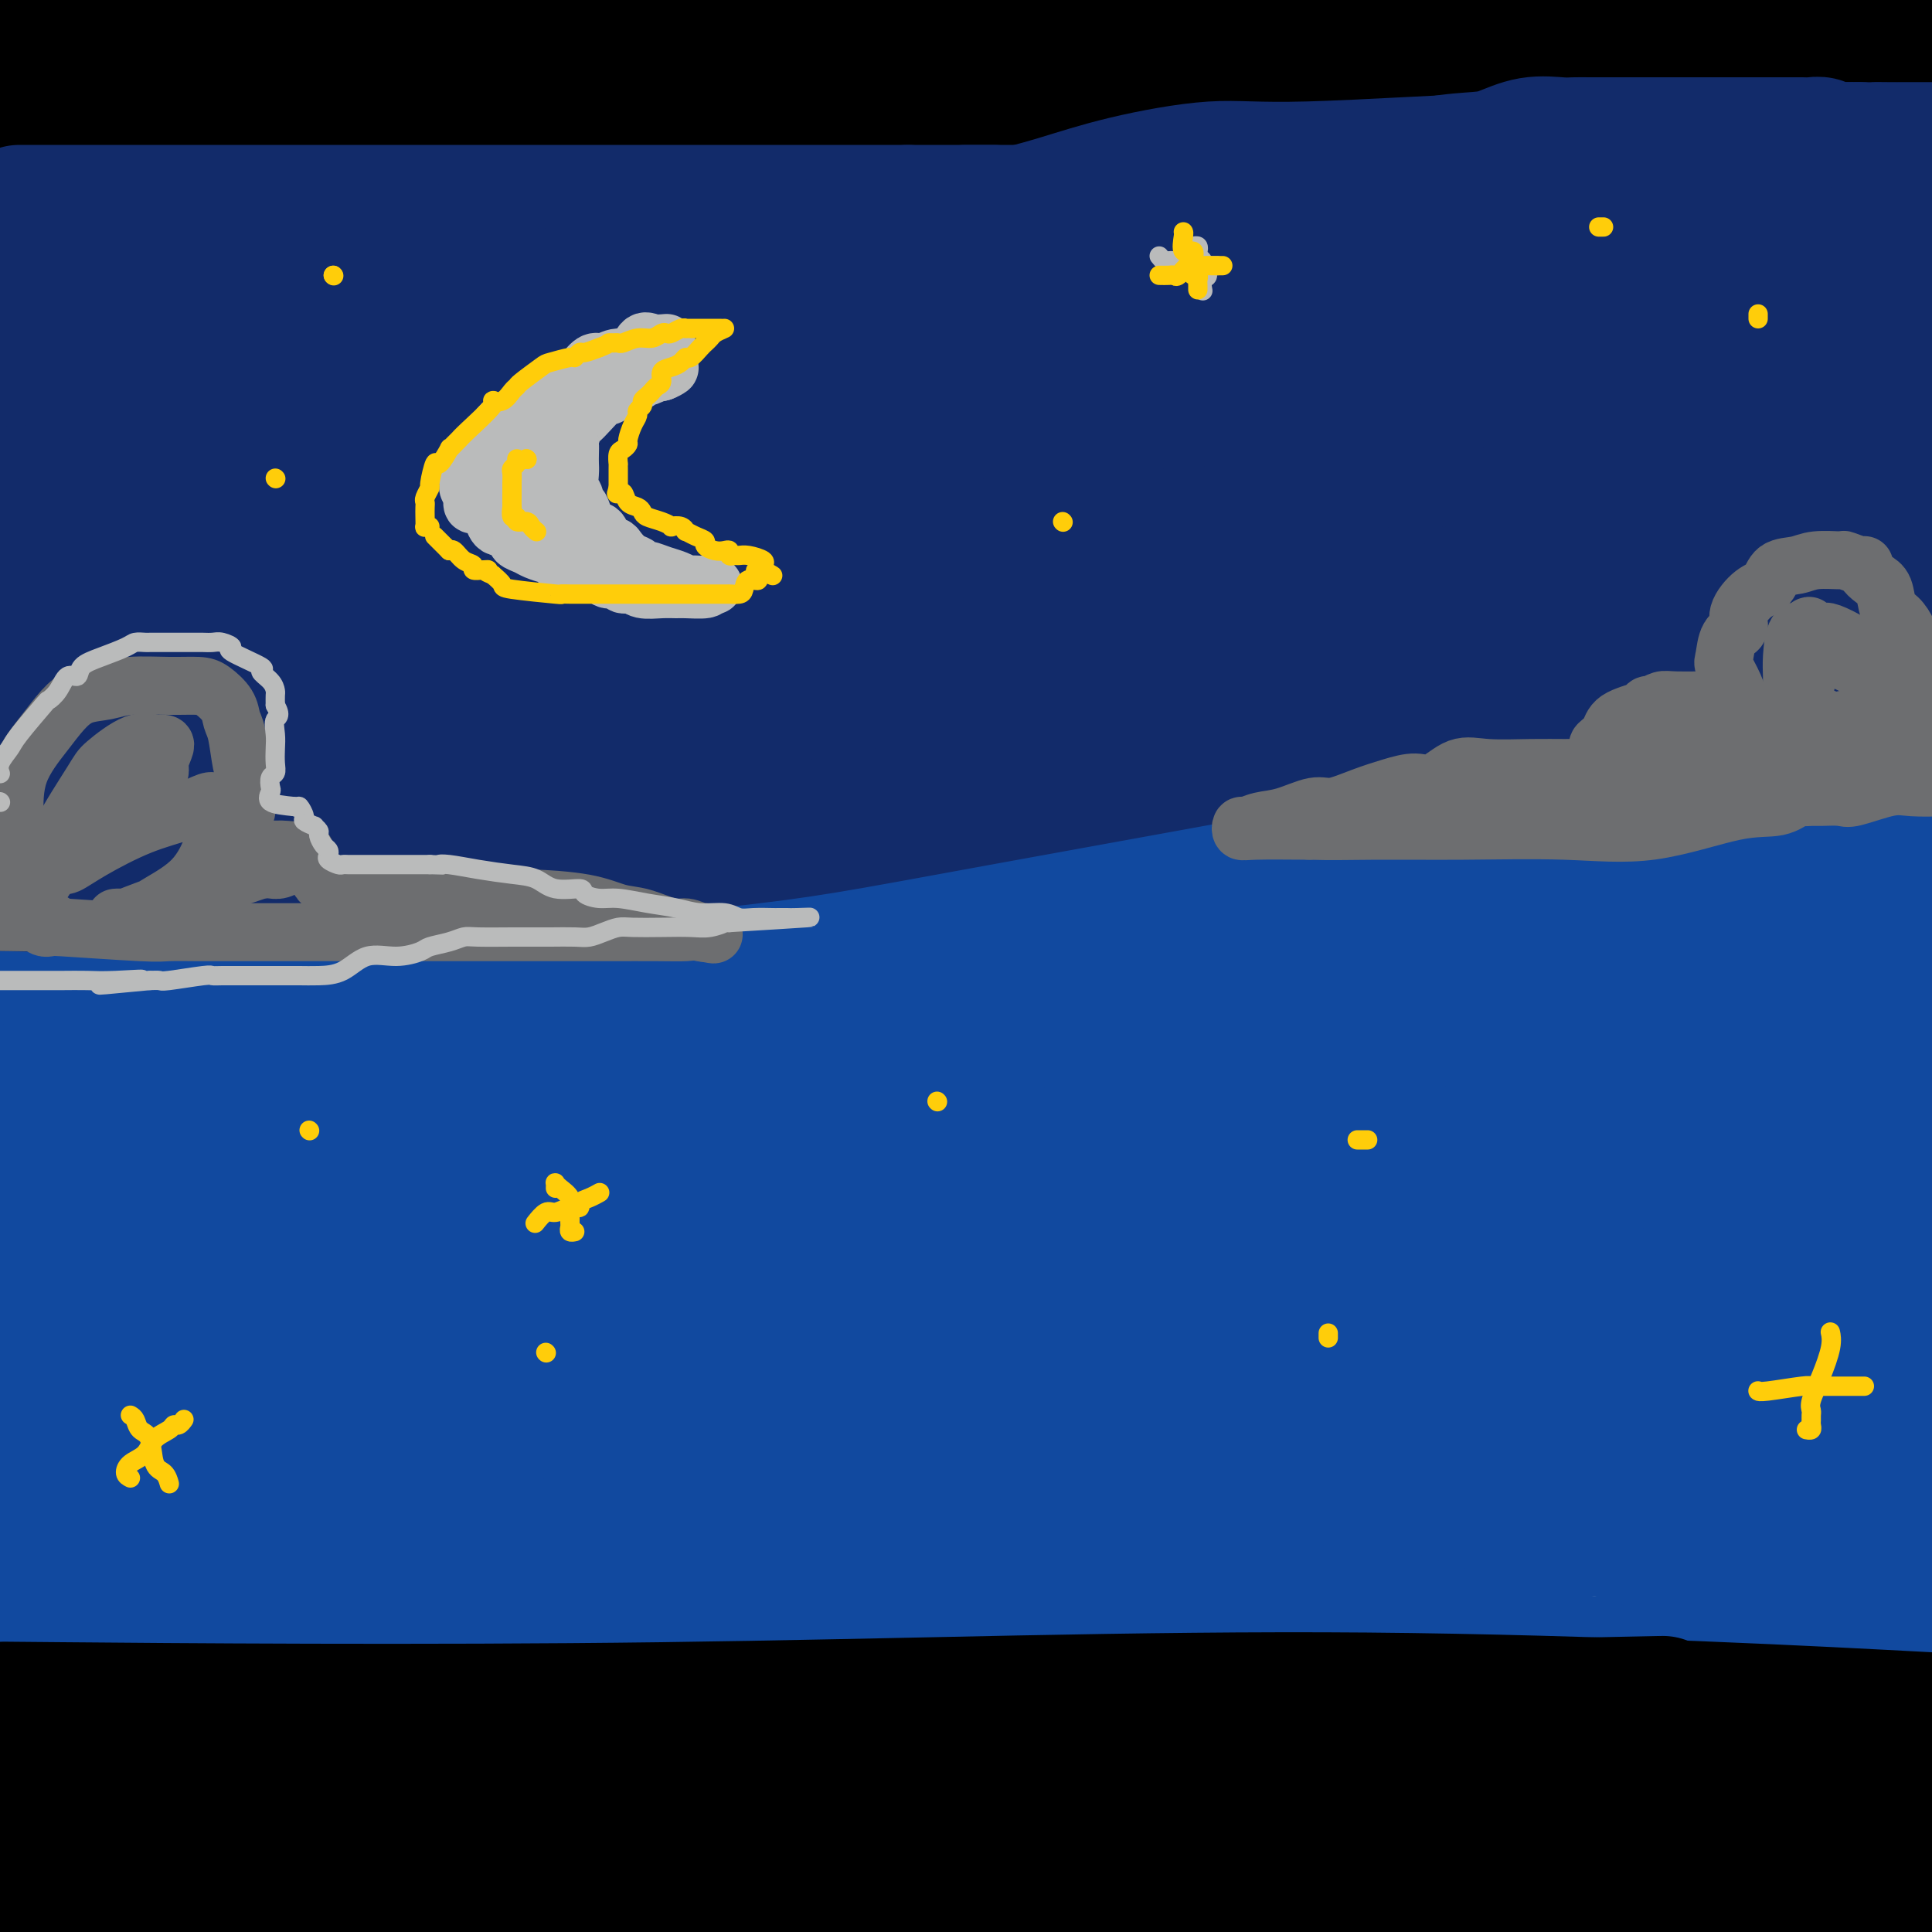 <svg viewBox='0 0 400 400' version='1.1' xmlns='http://www.w3.org/2000/svg' xmlns:xlink='http://www.w3.org/1999/xlink'><g fill='none' stroke='rgb(0,0,0)' stroke-width='28' stroke-linecap='round' stroke-linejoin='round'><path d='M8,17c0.000,0.000 0.100,0.100 0.1,0.1'/><path d='M8,17c-0.376,0.122 -0.751,0.244 0,0c0.751,-0.244 2.629,-0.853 6,-2c3.371,-1.147 8.236,-2.833 13,-4c4.764,-1.167 9.429,-1.815 15,-3c5.571,-1.185 12.049,-2.906 18,-4c5.951,-1.094 11.376,-1.561 17,-2c5.624,-0.439 11.448,-0.850 20,-1c8.552,-0.150 19.832,-0.040 29,0c9.168,0.040 16.223,0.010 23,0c6.777,-0.010 13.277,-0.002 20,0c6.723,0.002 13.669,-0.004 21,0c7.331,0.004 15.047,0.016 22,0c6.953,-0.016 13.144,-0.061 20,0c6.856,0.061 14.378,0.226 21,0c6.622,-0.226 12.345,-0.845 19,-1c6.655,-0.155 14.242,0.155 21,0c6.758,-0.155 12.686,-0.774 19,-1c6.314,-0.226 13.014,-0.061 19,0c5.986,0.061 11.259,0.016 15,0c3.741,-0.016 5.951,-0.004 12,0c6.049,0.004 15.936,0.001 22,0c6.064,-0.001 8.304,-0.000 11,0c2.696,0.000 5.848,0.000 9,0'/><path d='M326,0c2.586,-0.344 5.173,-0.687 0,0c-5.173,0.687 -18.105,2.405 -27,3c-8.895,0.595 -13.753,0.068 -19,0c-5.247,-0.068 -10.883,0.324 -21,3c-10.117,2.676 -24.714,7.638 -34,10c-9.286,2.362 -13.260,2.125 -17,3c-3.740,0.875 -7.245,2.861 -11,4c-3.755,1.139 -7.759,1.429 -12,2c-4.241,0.571 -8.717,1.421 -14,2c-5.283,0.579 -11.372,0.887 -17,1c-5.628,0.113 -10.795,0.030 -17,0c-6.205,-0.030 -13.449,-0.008 -21,0c-7.551,0.008 -15.408,0.002 -23,0c-7.592,-0.002 -14.918,-0.001 -22,0c-7.082,0.001 -13.921,-0.000 -20,0c-6.079,0.000 -11.400,0.001 -17,0c-5.600,-0.001 -11.481,-0.003 -15,0c-3.519,0.003 -4.678,0.012 -6,0c-1.322,-0.012 -2.808,-0.044 -4,0c-1.192,0.044 -2.090,0.166 -3,0c-0.910,-0.166 -1.831,-0.619 -3,-1c-1.169,-0.381 -2.584,-0.691 -4,-1'/><path d='M0,6c-0.061,0.008 -0.123,0.016 0,0c0.123,-0.016 0.430,-0.057 1,0c0.570,0.057 1.401,0.211 2,0c0.599,-0.211 0.965,-0.788 1,-1c0.035,-0.212 -0.262,-0.061 0,0c0.262,0.061 1.083,0.030 2,0c0.917,-0.030 1.929,-0.061 2,0c0.071,0.061 -0.800,0.213 0,0c0.800,-0.213 3.273,-0.791 4,-1c0.727,-0.209 -0.290,-0.050 -1,0c-0.710,0.050 -1.113,-0.008 -1,0c0.113,0.008 0.744,0.083 1,0c0.256,-0.083 0.139,-0.323 2,0c1.861,0.323 5.701,1.211 9,2c3.299,0.789 6.056,1.479 10,2c3.944,0.521 9.076,0.872 15,1c5.924,0.128 12.639,0.034 22,0c9.361,-0.034 21.366,-0.009 33,0c11.634,0.009 22.895,0.003 35,0c12.105,-0.003 25.052,-0.001 38,0'/><path d='M175,9c33.264,0.468 28.923,0.140 34,0c5.077,-0.140 19.574,-0.090 30,0c10.426,0.090 16.783,0.220 23,0c6.217,-0.220 12.293,-0.791 22,-1c9.707,-0.209 23.043,-0.056 33,0c9.957,0.056 16.535,0.015 24,0c7.465,-0.015 15.818,-0.004 23,0c7.182,0.004 13.195,0.001 19,0c5.805,-0.001 11.403,-0.001 17,0'/><path d='M394,7c3.124,-0.001 6.247,-0.001 0,0c-6.247,0.001 -21.865,0.004 -29,0c-7.135,-0.004 -5.787,-0.015 -10,0c-4.213,0.015 -13.987,0.057 -21,0c-7.013,-0.057 -11.266,-0.211 -19,0c-7.734,0.211 -18.949,0.789 -27,2c-8.051,1.211 -12.938,3.055 -19,4c-6.062,0.945 -13.299,0.989 -20,1c-6.701,0.011 -12.867,-0.012 -20,0c-7.133,0.012 -15.234,0.059 -23,0c-7.766,-0.059 -15.197,-0.226 -24,0c-8.803,0.226 -18.980,0.843 -29,1c-10.020,0.157 -19.885,-0.147 -29,0c-9.115,0.147 -17.481,0.743 -27,2c-9.519,1.257 -20.192,3.174 -30,4c-9.808,0.826 -18.753,0.562 -27,1c-8.247,0.438 -15.797,1.580 -23,2c-7.203,0.420 -14.058,0.120 -17,0c-2.942,-0.120 -1.971,-0.060 -1,0'/><path d='M0,27c-0.444,-0.222 -0.889,-0.444 0,0c0.889,0.444 3.111,1.556 4,2c0.889,0.444 0.444,0.222 0,0'/></g>
<g fill='none' stroke='rgb(18,43,106)' stroke-width='28' stroke-linecap='round' stroke-linejoin='round'><path d='M4,44c0.824,0.000 1.648,0.000 2,0c0.352,0.000 0.231,0.000 1,0c0.769,0.000 2.426,0.000 4,0c1.574,0.000 3.065,0.000 5,0c1.935,0.000 4.314,0.000 7,0c2.686,0.000 5.677,0.000 9,0c3.323,0.000 6.976,0.000 11,0c4.024,0.000 8.417,-0.000 12,0c3.583,0.000 6.356,0.000 9,0c2.644,0.000 5.158,0.000 8,0c2.842,0.000 6.013,0.000 9,0c2.987,0.000 5.791,0.000 8,0c2.209,0.000 3.823,0.000 6,0c2.177,0.000 4.918,0.000 8,0c3.082,0.000 6.505,0.000 10,0c3.495,0.000 7.061,-0.000 11,0c3.939,0.000 8.251,0.000 12,0c3.749,0.000 6.935,-0.000 10,0c3.065,0.000 6.009,0.000 9,0c2.991,0.000 6.028,-0.000 9,0c2.972,0.000 5.877,0.000 9,0c3.123,0.000 6.464,-0.000 9,0c2.536,0.000 4.268,0.000 6,0'/><path d='M188,44c30.667,0.000 15.333,0.000 0,0'/><path d='M200,44c2.839,0.002 5.678,0.004 8,0c2.322,-0.004 4.128,-0.015 6,0c1.872,0.015 3.810,0.057 7,0c3.190,-0.057 7.632,-0.212 12,-1c4.368,-0.788 8.661,-2.210 12,-3c3.339,-0.790 5.723,-0.948 8,-1c2.277,-0.052 4.447,0.004 7,0c2.553,-0.004 5.487,-0.067 8,0c2.513,0.067 4.603,0.265 7,0c2.397,-0.265 5.101,-0.993 9,-2c3.899,-1.007 8.995,-2.294 13,-3c4.005,-0.706 6.921,-0.830 9,-1c2.079,-0.170 3.321,-0.385 5,-1c1.679,-0.615 3.794,-1.629 6,-2c2.206,-0.371 4.502,-0.099 6,0c1.498,0.099 2.197,0.027 3,0c0.803,-0.027 1.708,-0.007 3,0c1.292,0.007 2.969,0.002 5,0c2.031,-0.002 4.415,-0.001 6,0c1.585,0.001 2.371,0.000 4,0c1.629,-0.000 4.101,-0.000 6,0c1.899,0.000 3.226,-0.000 5,0c1.774,0.000 3.994,0.000 6,0c2.006,-0.000 3.799,-0.001 5,0c1.201,0.001 1.812,0.004 3,0c1.188,-0.004 2.953,-0.015 4,0c1.047,0.015 1.374,0.057 2,0c0.626,-0.057 1.549,-0.211 2,0c0.451,0.211 0.429,0.788 1,1c0.571,0.212 1.735,0.061 3,0c1.265,-0.061 2.633,-0.030 4,0'/><path d='M385,31c11.353,0.155 5.735,0.041 4,0c-1.735,-0.041 0.411,-0.011 2,0c1.589,0.011 2.620,0.003 4,0c1.380,-0.003 3.109,-0.001 4,0c0.891,0.001 0.946,0.000 1,0'/><path d='M399,33c0.253,0.000 0.507,0.000 0,0c-0.507,-0.000 -1.773,-0.000 -3,0c-1.227,0.000 -2.414,0.001 -5,0c-2.586,-0.001 -6.572,-0.002 -9,0c-2.428,0.002 -3.300,0.009 -6,0c-2.700,-0.009 -7.229,-0.033 -13,0c-5.771,0.033 -12.782,0.122 -20,0c-7.218,-0.122 -14.641,-0.455 -28,0c-13.359,0.455 -32.654,1.698 -44,2c-11.346,0.302 -14.744,-0.337 -20,0c-5.256,0.337 -12.369,1.652 -18,3c-5.631,1.348 -9.780,2.731 -14,4c-4.220,1.269 -8.511,2.425 -12,3c-3.489,0.575 -6.178,0.571 -9,1c-2.822,0.429 -5.779,1.292 -9,2c-3.221,0.708 -6.707,1.261 -12,2c-5.293,0.739 -12.394,1.664 -19,2c-6.606,0.336 -12.717,0.084 -20,0c-7.283,-0.084 -15.738,0.002 -23,0c-7.262,-0.002 -13.331,-0.092 -19,0c-5.669,0.092 -10.936,0.364 -18,1c-7.064,0.636 -15.924,1.634 -22,2c-6.076,0.366 -9.368,0.098 -13,0c-3.632,-0.098 -7.604,-0.027 -12,0c-4.396,0.027 -9.217,0.010 -13,0c-3.783,-0.010 -6.530,-0.013 -9,0c-2.470,0.013 -4.665,0.042 -6,0c-1.335,-0.042 -1.810,-0.155 -2,0c-0.190,0.155 -0.095,0.577 0,1'/><path d='M1,56c-24.173,0.560 -6.104,-0.038 2,0c8.104,0.038 6.245,0.714 10,1c3.755,0.286 13.123,0.182 20,0c6.877,-0.182 11.261,-0.441 21,0c9.739,0.441 24.832,1.583 39,2c14.168,0.417 27.410,0.108 40,0c12.590,-0.108 24.526,-0.015 44,0c19.474,0.015 46.485,-0.049 65,0c18.515,0.049 28.534,0.209 42,0c13.466,-0.209 30.378,-0.788 43,-1c12.622,-0.212 20.954,-0.057 28,0c7.046,0.057 12.804,0.015 18,0c5.196,-0.015 9.828,-0.004 13,0c3.172,0.004 4.883,0.001 6,0c1.117,-0.001 1.640,-0.000 2,0c0.360,0.000 0.559,0.000 1,0c0.441,-0.000 1.126,-0.000 2,0c0.874,0.000 1.937,0.000 3,0'/><path d='M382,56c2.264,0.037 4.528,0.074 0,0c-4.528,-0.074 -15.850,-0.259 -26,0c-10.150,0.259 -19.130,0.961 -27,1c-7.870,0.039 -14.630,-0.587 -22,0c-7.370,0.587 -15.350,2.386 -23,4c-7.650,1.614 -14.971,3.043 -23,5c-8.029,1.957 -16.765,4.441 -24,6c-7.235,1.559 -12.967,2.193 -19,3c-6.033,0.807 -12.367,1.785 -18,2c-5.633,0.215 -10.567,-0.335 -15,0c-4.433,0.335 -8.367,1.554 -17,2c-8.633,0.446 -21.967,0.120 -31,0c-9.033,-0.120 -13.767,-0.034 -20,0c-6.233,0.034 -13.966,0.017 -19,0c-5.034,-0.017 -7.368,-0.033 -10,0c-2.632,0.033 -5.563,0.114 -8,0c-2.437,-0.114 -4.380,-0.423 -7,0c-2.620,0.423 -5.915,1.577 -8,2c-2.085,0.423 -2.958,0.113 -5,0c-2.042,-0.113 -5.253,-0.030 -7,0c-1.747,0.030 -2.032,0.008 -6,0c-3.968,-0.008 -11.620,-0.002 -15,0c-3.380,0.002 -2.487,0.001 -3,0c-0.513,-0.001 -2.432,-0.000 -3,0c-0.568,0.000 0.216,0.000 1,0'/><path d='M27,81c-25.202,0.619 -1.708,0.167 16,0c17.708,-0.167 29.628,-0.050 42,0c12.372,0.050 25.194,0.033 38,0c12.806,-0.033 25.595,-0.084 38,0c12.405,0.084 24.424,0.301 38,0c13.576,-0.301 28.707,-1.119 43,-2c14.293,-0.881 27.749,-1.824 43,-2c15.251,-0.176 32.298,0.414 49,0c16.702,-0.414 33.058,-1.833 46,-3c12.942,-1.167 22.471,-2.084 32,-3'/><path d='M382,69c4.535,-0.435 9.071,-0.870 0,0c-9.071,0.870 -31.747,3.046 -48,4c-16.253,0.954 -26.082,0.686 -45,1c-18.918,0.314 -46.926,1.208 -67,2c-20.074,0.792 -32.214,1.480 -45,2c-12.786,0.520 -26.219,0.871 -39,1c-12.781,0.129 -24.911,0.034 -36,0c-11.089,-0.034 -21.137,-0.009 -31,0c-9.863,0.009 -19.540,0.002 -29,0c-9.460,-0.002 -18.703,-0.001 -29,0c-10.297,0.001 -21.649,0.000 -33,0'/><path d='M26,80c-3.843,-0.010 -7.686,-0.019 0,0c7.686,0.019 26.902,0.067 45,0c18.098,-0.067 35.080,-0.250 53,-1c17.920,-0.750 36.779,-2.068 57,-3c20.221,-0.932 41.805,-1.479 63,-2c21.195,-0.521 42.001,-1.016 60,-2c17.999,-0.984 33.192,-2.457 47,-3c13.808,-0.543 26.231,-0.155 36,0c9.769,0.155 16.885,0.078 24,0'/><path d='M368,67c5.529,-0.030 11.059,-0.061 0,0c-11.059,0.061 -38.705,0.212 -66,0c-27.295,-0.212 -54.239,-0.789 -85,-1c-30.761,-0.211 -65.338,-0.057 -95,0c-29.662,0.057 -54.409,0.015 -75,0c-20.591,-0.015 -37.026,-0.004 -47,0c-9.974,0.004 -13.487,0.002 -17,0'/><path d='M1,66c-0.140,-0.001 -0.280,-0.001 0,0c0.280,0.001 0.979,0.004 10,0c9.021,-0.004 26.364,-0.015 46,0c19.636,0.015 41.564,0.057 67,0c25.436,-0.057 54.380,-0.211 78,0c23.620,0.211 41.917,0.788 60,0c18.083,-0.788 35.954,-2.943 46,-4c10.046,-1.057 12.269,-1.018 13,-1c0.731,0.018 -0.028,0.016 0,0c0.028,-0.016 0.845,-0.046 -1,0c-1.845,0.046 -6.352,0.167 -13,0c-6.648,-0.167 -15.439,-0.622 -29,1c-13.561,1.622 -31.893,5.321 -56,9c-24.107,3.679 -53.990,7.337 -85,9c-31.010,1.663 -63.146,1.332 -89,3c-25.854,1.668 -45.427,5.334 -65,9'/><path d='M19,110c-9.029,-0.064 -18.057,-0.128 0,0c18.057,0.128 63.201,0.447 108,-1c44.799,-1.447 89.254,-4.659 135,-8c45.746,-3.341 92.785,-6.812 134,-13c41.215,-6.188 76.608,-15.094 112,-24'/><path d='M266,56c13.511,-0.444 27.022,-0.889 0,0c-27.022,0.889 -94.578,3.111 -146,5c-51.422,1.889 -86.711,3.444 -122,5'/><path d='M25,83c-7.113,-0.101 -14.226,-0.202 0,0c14.226,0.202 49.792,0.708 118,0c68.208,-0.708 169.060,-2.631 221,-4c51.940,-1.369 54.970,-2.185 58,-3'/><path d='M329,49c10.065,-0.435 20.131,-0.869 0,0c-20.131,0.869 -70.458,3.042 -131,11c-60.542,7.958 -131.298,21.702 -170,30c-38.702,8.298 -45.351,11.149 -52,14'/><path d='M40,109c-8.155,0.080 -16.309,0.159 0,0c16.309,-0.159 57.083,-0.558 98,-4c40.917,-3.442 81.978,-9.927 122,-16c40.022,-6.073 79.006,-11.735 108,-17c28.994,-5.265 47.997,-10.132 67,-15'/><path d='M290,57c10.101,-0.089 20.202,-0.179 0,0c-20.202,0.179 -70.708,0.625 -117,4c-46.292,3.375 -88.369,9.679 -124,17c-35.631,7.321 -64.815,15.661 -94,24'/><path d='M66,114c-13.048,1.274 -26.095,2.548 0,0c26.095,-2.548 91.333,-8.917 147,-14c55.667,-5.083 101.762,-8.881 162,-17c60.238,-8.119 134.619,-20.560 209,-33'/><path d='M208,70c12.224,-2.426 24.449,-4.853 0,0c-24.449,4.853 -85.571,16.985 -123,25c-37.429,8.015 -51.164,11.913 -59,14c-7.836,2.087 -9.772,2.361 -9,3c0.772,0.639 4.250,1.641 6,2c1.750,0.359 1.770,0.074 12,0c10.230,-0.074 30.670,0.063 59,0c28.330,-0.063 64.550,-0.325 106,-1c41.450,-0.675 88.128,-1.764 131,-5c42.872,-3.236 81.936,-8.618 121,-14'/><path d='M306,77c19.875,-0.702 39.750,-1.405 0,0c-39.750,1.405 -139.125,4.917 -197,10c-57.875,5.083 -74.250,11.738 -87,16c-12.750,4.262 -21.875,6.131 -31,8'/><path d='M4,117c-4.593,0.134 -9.187,0.268 0,0c9.187,-0.268 32.153,-0.938 61,-1c28.847,-0.062 63.574,0.483 107,-3c43.426,-3.483 95.550,-10.995 145,-18c49.450,-7.005 96.225,-13.502 143,-20'/><path d='M397,52c16.506,-0.724 33.011,-1.449 0,0c-33.011,1.449 -115.540,5.070 -156,7c-40.460,1.930 -38.853,2.167 -53,3c-14.147,0.833 -44.047,2.262 -61,4c-16.953,1.738 -20.957,3.786 -24,5c-3.043,1.214 -5.124,1.593 -6,2c-0.876,0.407 -0.547,0.841 -1,1c-0.453,0.159 -1.688,0.043 -3,0c-1.312,-0.043 -2.701,-0.011 -5,0c-2.299,0.011 -5.506,0.002 -9,0c-3.494,-0.002 -7.273,0.002 -11,0c-3.727,-0.002 -7.401,-0.011 -15,0c-7.599,0.011 -19.123,0.041 -27,0c-7.877,-0.041 -12.108,-0.155 -18,0c-5.892,0.155 -13.446,0.577 -21,1'/></g>
<g fill='none' stroke='rgb(17,73,159)' stroke-width='28' stroke-linecap='round' stroke-linejoin='round'><path d='M2,134c0.144,0.000 0.289,0.000 2,0c1.711,0.000 4.990,0.000 9,0c4.010,0.000 8.753,0.000 14,0c5.247,0.000 11.000,0.000 17,0c6.000,0.000 12.249,0.000 18,0c5.751,0.000 11.006,0.000 16,0c4.994,0.000 9.728,0.000 15,0c5.272,0.000 11.082,0.000 16,0c4.918,0.000 8.943,0.000 13,0c4.057,0.000 8.145,0.000 14,0c5.855,0.000 13.475,0.000 19,0c5.525,0.000 8.953,0.000 14,0c5.047,0.000 11.714,0.000 18,0c6.286,0.000 12.193,0.000 18,0c5.807,0.000 11.515,0.000 17,0c5.485,-0.000 10.748,-0.000 15,0c4.252,0.000 7.492,0.000 11,0c3.508,-0.000 7.283,-0.000 11,0c3.717,0.000 7.377,0.000 11,0c3.623,-0.000 7.209,-0.000 10,0c2.791,0.000 4.787,0.000 8,0c3.213,-0.000 7.645,-0.000 13,0c5.355,0.000 11.634,0.000 16,0c4.366,-0.000 6.819,-0.000 10,0c3.181,0.000 7.091,0.000 11,0'/><path d='M338,134c54.515,-0.000 22.801,-0.000 14,0c-8.801,0.000 5.309,0.001 13,0c7.691,-0.001 8.962,-0.002 11,0c2.038,0.002 4.845,0.009 7,0c2.155,-0.009 3.660,-0.033 5,0c1.340,0.033 2.515,0.124 4,0c1.485,-0.124 3.282,-0.464 5,-1c1.718,-0.536 3.359,-1.268 5,-2'/><path d='M397,129c0.652,0.113 1.305,0.226 0,0c-1.305,-0.226 -4.566,-0.793 -9,-1c-4.434,-0.207 -10.040,-0.056 -15,0c-4.960,0.056 -9.274,0.016 -11,0c-1.726,-0.016 -0.863,-0.008 0,0'/><path d='M350,128c-12.216,0.627 -24.431,1.255 -32,2c-7.569,0.745 -10.490,1.608 -17,2c-6.510,0.392 -16.607,0.311 -26,1c-9.393,0.689 -18.082,2.146 -27,3c-8.918,0.854 -18.066,1.105 -28,2c-9.934,0.895 -20.656,2.436 -30,3c-9.344,0.564 -17.310,0.152 -27,0c-9.690,-0.152 -21.102,-0.044 -32,0c-10.898,0.044 -21.281,0.026 -31,0c-9.719,-0.026 -18.772,-0.058 -25,0c-6.228,0.058 -9.629,0.205 -13,1c-3.371,0.795 -6.710,2.237 -9,3c-2.290,0.763 -3.531,0.845 -5,1c-1.469,0.155 -3.166,0.381 -5,1c-1.834,0.619 -3.804,1.631 -5,2c-1.196,0.369 -1.616,0.096 -2,0c-0.384,-0.096 -0.731,-0.015 2,0c2.731,0.015 8.538,-0.036 15,0c6.462,0.036 13.577,0.159 28,0c14.423,-0.159 36.155,-0.599 62,-1c25.845,-0.401 55.805,-0.762 89,-3c33.195,-2.238 69.627,-6.354 103,-9c33.373,-2.646 63.686,-3.823 94,-5'/><path d='M391,126c5.718,-0.204 11.435,-0.408 0,0c-11.435,0.408 -40.024,1.429 -83,3c-42.976,1.571 -100.340,3.692 -142,5c-41.660,1.308 -67.617,1.802 -95,3c-27.383,1.198 -56.191,3.099 -85,5'/><path d='M68,150c-9.482,-0.048 -18.964,-0.095 0,0c18.964,0.095 66.375,0.333 109,-1c42.625,-1.333 80.464,-4.238 126,-7c45.536,-2.762 98.768,-5.381 152,-8'/><path d='M328,123c21.222,-0.778 42.444,-1.556 0,0c-42.444,1.556 -148.556,5.444 -215,8c-66.444,2.556 -93.222,3.778 -120,5'/><path d='M75,163c-17.542,0.137 -35.083,0.274 0,0c35.083,-0.274 122.792,-0.958 178,-1c55.208,-0.042 77.917,0.560 99,-1c21.083,-1.560 40.542,-5.280 60,-9'/><path d='M395,148c12.203,0.003 24.405,0.006 0,0c-24.405,-0.006 -85.418,-0.022 -115,0c-29.582,0.022 -27.734,0.083 -57,0c-29.266,-0.083 -89.648,-0.309 -135,1c-45.352,1.309 -75.676,4.155 -106,7'/><path d='M49,180c-16.353,0.577 -32.706,1.154 0,0c32.706,-1.154 114.473,-4.040 151,-5c36.527,-0.960 27.816,0.006 42,0c14.184,-0.006 51.263,-0.982 73,-2c21.737,-1.018 28.130,-2.076 32,-3c3.870,-0.924 5.215,-1.714 5,-2c-0.215,-0.286 -1.989,-0.068 -1,0c0.989,0.068 4.743,-0.015 -8,0c-12.743,0.015 -41.983,0.128 -72,0c-30.017,-0.128 -60.812,-0.496 -99,0c-38.188,0.496 -83.768,1.856 -126,3c-42.232,1.144 -81.116,2.072 -120,3'/><path d='M78,184c-9.553,0.657 -19.106,1.315 0,0c19.106,-1.315 66.872,-4.601 120,-9c53.128,-4.399 111.619,-9.911 144,-13c32.381,-3.089 38.651,-3.756 41,-4c2.349,-0.244 0.776,-0.065 0,0c-0.776,0.065 -0.755,0.018 -7,0c-6.245,-0.018 -18.756,-0.005 -39,0c-20.244,0.005 -48.219,0.001 -83,0c-34.781,-0.001 -76.366,-0.000 -121,1c-44.634,1.000 -92.317,3.000 -140,5'/><path d='M9,193c-12.443,0.159 -24.887,0.319 0,0c24.887,-0.319 87.104,-1.116 140,-4c52.896,-2.884 96.472,-7.853 138,-13c41.528,-5.147 81.008,-10.470 108,-15c26.992,-4.530 41.496,-8.265 56,-12'/><path d='M399,147c12.507,-0.715 25.014,-1.429 0,0c-25.014,1.429 -87.550,5.002 -134,9c-46.450,3.998 -76.813,8.423 -117,12c-40.187,3.577 -90.196,6.308 -129,9c-38.804,2.692 -66.402,5.346 -94,8'/><path d='M58,184c-9.225,0.703 -18.450,1.407 0,0c18.450,-1.407 64.574,-4.923 120,-6c55.426,-1.077 120.153,0.287 159,0c38.847,-0.287 51.813,-2.225 59,-3c7.187,-0.775 8.593,-0.388 10,0'/><path d='M373,175c6.169,0.000 12.338,0.000 0,0c-12.338,0.000 -43.183,0.000 -76,0c-32.817,0.000 -67.604,0.000 -106,0c-38.396,0.000 -80.399,0.000 -121,2c-40.601,2.000 -79.801,6.000 -119,10'/><path d='M96,191c-11.317,0.940 -22.634,1.880 0,0c22.634,-1.880 79.218,-6.581 122,-9c42.782,-2.419 71.761,-2.557 96,-3c24.239,-0.443 43.739,-1.192 55,-2c11.261,-0.808 14.282,-1.676 16,-2c1.718,-0.324 2.132,-0.105 -1,0c-3.132,0.105 -9.809,0.094 -25,0c-15.191,-0.094 -38.897,-0.273 -60,0c-21.103,0.273 -39.605,0.996 -86,2c-46.395,1.004 -120.684,2.287 -171,5c-50.316,2.713 -76.658,6.857 -103,11'/><path d='M36,213c-10.900,0.496 -21.799,0.992 0,0c21.799,-0.992 76.297,-3.472 124,-5c47.703,-1.528 88.612,-2.104 127,-3c38.388,-0.896 74.254,-2.113 99,-3c24.746,-0.887 38.373,-1.443 52,-2'/><path d='M391,199c8.864,0.065 17.729,0.131 0,0c-17.729,-0.131 -62.051,-0.458 -103,0c-40.949,0.458 -78.525,1.700 -125,4c-46.475,2.300 -101.850,5.657 -149,9c-47.150,3.343 -86.075,6.671 -125,10'/><path d='M80,242c-11.830,0.227 -23.661,0.453 0,0c23.661,-0.453 82.812,-1.586 126,-3c43.188,-1.414 70.412,-3.110 102,-5c31.588,-1.890 67.540,-3.973 81,-5c13.460,-1.027 4.430,-0.998 1,-1c-3.430,-0.002 -1.259,-0.037 -4,0c-2.741,0.037 -10.395,0.144 -34,0c-23.605,-0.144 -63.163,-0.539 -108,1c-44.837,1.539 -94.953,5.011 -138,8c-43.047,2.989 -79.023,5.494 -115,8'/><path d='M8,281c-11.619,-0.043 -23.238,-0.086 0,0c23.238,0.086 81.332,0.301 136,-2c54.668,-2.301 105.911,-7.120 149,-12c43.089,-4.880 78.026,-9.823 99,-13c20.974,-3.177 27.987,-4.589 35,-6'/><path d='M374,246c17.690,-0.024 35.381,-0.048 0,0c-35.381,0.048 -123.833,0.167 -192,0c-68.167,-0.167 -116.048,-0.619 -158,1c-41.952,1.619 -77.976,5.310 -114,9'/><path d='M79,285c-12.268,0.042 -24.536,0.083 0,0c24.536,-0.083 85.875,-0.292 137,-2c51.125,-1.708 92.036,-4.917 121,-8c28.964,-3.083 45.982,-6.042 63,-9'/><path d='M313,263c12.156,0.222 24.311,0.444 0,0c-24.311,-0.444 -85.089,-1.556 -159,2c-73.911,3.556 -160.956,11.778 -248,20'/><path d='M4,301c-11.967,-0.026 -23.933,-0.051 0,0c23.933,0.051 83.766,0.179 136,0c52.234,-0.179 96.871,-0.663 140,-2c43.129,-1.337 84.751,-3.525 113,-6c28.249,-2.475 43.124,-5.238 58,-8'/><path d='M378,282c11.631,-0.113 23.262,-0.226 0,0c-23.262,0.226 -81.417,0.792 -132,0c-50.583,-0.792 -93.595,-2.940 -144,1c-50.405,3.940 -108.202,13.970 -166,24'/><path d='M40,323c-9.356,-0.111 -18.711,-0.222 0,0c18.711,0.222 65.489,0.778 136,-1c70.511,-1.778 164.756,-5.889 259,-10'/><path d='M164,310c5.956,-0.067 11.911,-0.133 0,0c-11.911,0.133 -41.689,0.467 -82,2c-40.311,1.533 -91.156,4.267 -142,7'/><path d='M45,351c-12.733,-0.156 -25.467,-0.311 0,0c25.467,0.311 89.133,1.089 162,-1c72.867,-2.089 154.933,-7.044 237,-12'/><path d='M204,379c-8.429,0.208 -16.857,0.417 0,0c16.857,-0.417 59.000,-1.458 89,-2c30.000,-0.542 47.857,-0.583 86,-2c38.143,-1.417 96.571,-4.208 155,-7'/><path d='M284,364c6.286,-0.018 12.571,-0.036 0,0c-12.571,0.036 -44.000,0.125 -93,0c-49.000,-0.125 -115.571,-0.464 -163,2c-47.429,2.464 -75.714,7.732 -104,13'/><path d='M164,394c-4.851,-0.304 -9.702,-0.607 0,0c9.702,0.607 33.958,2.125 73,0c39.042,-2.125 92.869,-7.893 131,-11c38.131,-3.107 60.565,-3.554 83,-4'/><path d='M331,374c13.946,0.024 27.893,0.048 0,0c-27.893,-0.048 -97.625,-0.167 -161,0c-63.375,0.167 -120.393,0.619 -157,3c-36.607,2.381 -52.804,6.690 -69,11'/><path d='M341,367c17.000,0.422 34.000,0.844 0,0c-34.000,-0.844 -119.000,-2.956 -204,0c-85.000,2.956 -170.000,10.978 -255,19'/><path d='M259,391c-12.417,1.417 -24.833,2.833 0,0c24.833,-2.833 86.917,-9.917 149,-17'/><path d='M230,357c16.867,0.200 33.733,0.400 0,0c-33.733,-0.400 -118.067,-1.400 -181,0c-62.933,1.400 -104.467,5.200 -146,9'/><path d='M1,369c-13.054,0.083 -26.107,0.167 0,0c26.107,-0.167 91.375,-0.583 157,-5c65.625,-4.417 131.607,-12.833 189,-22c57.393,-9.167 106.196,-19.083 155,-29'/><path d='M397,277c14.542,1.482 29.083,2.964 0,0c-29.083,-2.964 -101.792,-10.375 -171,-14c-69.208,-3.625 -134.917,-3.464 -186,-2c-51.083,1.464 -87.542,4.232 -124,7'/><path d='M5,298c-14.143,-0.310 -28.286,-0.619 0,0c28.286,0.619 99.000,2.167 166,0c67.000,-2.167 130.286,-8.048 182,-15c51.714,-6.952 91.857,-14.976 132,-23'/><path d='M272,233c14.800,0.644 29.600,1.289 0,0c-29.600,-1.289 -103.600,-4.511 -163,-4c-59.400,0.511 -104.200,4.756 -149,9'/><path d='M62,254c-9.850,-0.052 -19.700,-0.103 0,0c19.700,0.103 68.951,0.361 111,0c42.049,-0.361 76.896,-1.340 106,-3c29.104,-1.660 52.465,-4.002 61,-5c8.535,-0.998 2.246,-0.651 -3,-2c-5.246,-1.349 -9.447,-4.392 -30,-5c-20.553,-0.608 -57.456,1.221 -99,0c-41.544,-1.221 -87.727,-5.492 -139,-6c-51.273,-0.508 -107.637,2.746 -164,6'/><path d='M4,263c-12.762,-0.262 -25.524,-0.524 0,0c25.524,0.524 89.333,1.833 147,-1c57.667,-2.833 109.190,-9.810 151,-16c41.810,-6.190 73.905,-11.595 106,-17'/><path d='M381,211c6.502,0.262 13.005,0.523 0,0c-13.005,-0.523 -45.517,-1.831 -100,-2c-54.483,-0.169 -130.938,0.801 -181,0c-50.062,-0.801 -73.732,-3.372 -95,-2c-21.268,1.372 -40.134,6.686 -59,12'/><path d='M12,228c-5.616,0.012 -11.232,0.024 0,0c11.232,-0.024 39.312,-0.083 62,0c22.688,0.083 39.983,0.307 51,0c11.017,-0.307 15.755,-1.144 18,-2c2.245,-0.856 1.997,-1.732 1,-2c-0.997,-0.268 -2.741,0.073 -9,0c-6.259,-0.073 -17.031,-0.558 -33,-1c-15.969,-0.442 -37.134,-0.841 -58,0c-20.866,0.841 -41.433,2.920 -62,5'/><path d='M23,248c-7.252,-0.233 -14.503,-0.467 0,0c14.503,0.467 50.762,1.634 79,2c28.238,0.366 48.456,-0.068 88,-1c39.544,-0.932 98.414,-2.362 121,-3c22.586,-0.638 8.889,-0.483 3,0c-5.889,0.483 -3.970,1.294 -20,4c-16.030,2.706 -50.008,7.305 -93,11c-42.992,3.695 -94.998,6.484 -138,12c-43.002,5.516 -77.001,13.758 -111,22'/><path d='M75,345c-8.643,0.000 -17.285,0.001 0,0c17.285,-0.001 60.498,-0.003 108,0c47.502,0.003 99.294,0.013 124,0c24.706,-0.013 22.327,-0.047 22,0c-0.327,0.047 1.400,0.176 1,0c-0.400,-0.176 -2.925,-0.658 -11,-3c-8.075,-2.342 -21.701,-6.545 -44,-8c-22.299,-1.455 -53.273,-0.161 -86,0c-32.727,0.161 -67.208,-0.811 -101,0c-33.792,0.811 -66.896,3.406 -100,6'/><path d='M14,347c-6.809,-0.037 -13.619,-0.073 0,0c13.619,0.073 47.666,0.256 82,0c34.334,-0.256 68.954,-0.952 102,-2c33.046,-1.048 64.516,-2.449 82,-3c17.484,-0.551 20.980,-0.252 23,0c2.020,0.252 2.564,0.457 1,-1c-1.564,-1.457 -5.235,-4.578 -21,-6c-15.765,-1.422 -43.624,-1.146 -72,-1c-28.376,0.146 -57.269,0.162 -79,0c-21.731,-0.162 -36.300,-0.502 -48,1c-11.700,1.502 -20.530,4.847 -24,6c-3.470,1.153 -1.581,0.113 -1,0c0.581,-0.113 -0.145,0.699 0,1c0.145,0.301 1.160,0.090 2,0c0.840,-0.090 1.505,-0.059 5,0c3.495,0.059 9.822,0.145 17,0c7.178,-0.145 15.208,-0.521 28,-2c12.792,-1.479 30.346,-4.062 49,-5c18.654,-0.938 38.409,-0.231 50,0c11.591,0.231 15.017,-0.013 17,0c1.983,0.013 2.521,0.282 -1,-1c-3.521,-1.282 -11.102,-4.114 -31,-7c-19.898,-2.886 -52.114,-5.824 -87,-7c-34.886,-1.176 -72.443,-0.588 -110,0'/><path d='M27,338c-6.114,0.000 -12.229,0.000 0,0c12.229,-0.000 42.801,-0.000 61,0c18.199,0.000 24.024,0.001 29,0c4.976,-0.001 9.102,-0.002 10,0c0.898,0.002 -1.431,0.009 -3,0c-1.569,-0.009 -2.379,-0.033 -7,0c-4.621,0.033 -13.052,0.124 -29,0c-15.948,-0.124 -39.414,-0.464 -58,0c-18.586,0.464 -32.293,1.732 -46,3'/><path d='M18,340c-2.445,0.129 -4.890,0.258 0,0c4.890,-0.258 17.115,-0.904 22,-1c4.885,-0.096 2.431,0.359 -1,0c-3.431,-0.359 -7.837,-1.531 -17,-2c-9.163,-0.469 -23.081,-0.234 -37,0'/><path d='M22,342c-6.080,0.777 -12.160,1.555 0,0c12.160,-1.555 42.558,-5.441 65,-8c22.442,-2.559 36.926,-3.791 48,-5c11.074,-1.209 18.739,-2.394 22,-3c3.261,-0.606 2.120,-0.632 1,-1c-1.120,-0.368 -2.218,-1.078 -13,0c-10.782,1.078 -31.249,3.944 -53,6c-21.751,2.056 -44.786,3.302 -63,6c-18.214,2.698 -31.607,6.849 -45,11'/><path d='M58,364c-9.906,0.305 -19.813,0.610 0,0c19.813,-0.610 69.345,-2.136 110,-4c40.655,-1.864 72.434,-4.067 104,-5c31.566,-0.933 62.921,-0.596 75,-1c12.079,-0.404 4.883,-1.550 3,-2c-1.883,-0.450 1.547,-0.203 -11,0c-12.547,0.203 -41.070,0.362 -77,0c-35.930,-0.362 -79.266,-1.246 -142,1c-62.734,2.246 -144.867,7.623 -227,13'/><path d='M13,382c-9.604,0.022 -19.209,0.044 0,0c19.209,-0.044 67.231,-0.156 111,-1c43.769,-0.844 83.286,-2.422 121,-3c37.714,-0.578 73.625,-0.155 97,0c23.375,0.155 34.215,0.043 40,0c5.785,-0.043 6.515,-0.016 7,0c0.485,0.016 0.725,0.023 -7,0c-7.725,-0.023 -23.415,-0.075 -47,0c-23.585,0.075 -55.064,0.278 -93,0c-37.936,-0.278 -82.329,-1.036 -126,0c-43.671,1.036 -86.620,3.868 -113,7c-26.380,3.132 -36.190,6.566 -46,10'/></g>
<g fill='none' stroke='rgb(18,43,106)' stroke-width='28' stroke-linecap='round' stroke-linejoin='round'><path d='M5,133c-1.541,0.135 -3.082,0.271 0,0c3.082,-0.271 10.788,-0.948 17,-2c6.212,-1.052 10.932,-2.478 15,-3c4.068,-0.522 7.484,-0.140 12,0c4.516,0.140 10.131,0.037 17,0c6.869,-0.037 14.991,-0.010 22,0c7.009,0.010 12.906,0.003 18,0c5.094,-0.003 9.386,-0.000 13,0c3.614,0.000 6.552,-0.002 9,0c2.448,0.002 4.408,0.007 8,0c3.592,-0.007 8.817,-0.026 16,0c7.183,0.026 16.325,0.098 25,0c8.675,-0.098 16.882,-0.366 28,0c11.118,0.366 25.147,1.366 35,2c9.853,0.634 15.529,0.902 23,1c7.471,0.098 16.735,0.026 24,0c7.265,-0.026 12.529,-0.007 18,0c5.471,0.007 11.149,0.002 16,0c4.851,-0.002 8.877,-0.001 12,0c3.123,0.001 5.344,0.000 9,0c3.656,-0.000 8.748,-0.000 13,0c4.252,0.000 7.666,-0.000 10,0c2.334,0.000 3.589,0.000 5,0c1.411,-0.000 2.979,-0.000 4,0c1.021,0.000 1.496,0.001 2,0c0.504,-0.001 1.035,-0.003 1,0c-0.035,0.003 -0.638,0.011 0,0c0.638,-0.011 2.518,-0.041 4,0c1.482,0.041 2.566,0.155 5,0c2.434,-0.155 6.217,-0.577 10,-1'/><path d='M396,130c60.667,0.000 32.833,-1.000 5,-2'/><path d='M375,119c8.681,0.004 17.362,0.008 0,0c-17.362,-0.008 -60.768,-0.028 -97,0c-36.232,0.028 -65.289,0.103 -89,0c-23.711,-0.103 -42.075,-0.384 -53,0c-10.925,0.384 -14.411,1.432 -16,2c-1.589,0.568 -1.281,0.656 -1,1c0.281,0.344 0.537,0.943 4,1c3.463,0.057 10.135,-0.426 17,0c6.865,0.426 13.922,1.763 27,2c13.078,0.237 32.175,-0.627 56,-2c23.825,-1.373 52.376,-3.254 81,-5c28.624,-1.746 57.321,-3.356 80,-5c22.679,-1.644 39.339,-3.322 56,-5'/><path d='M262,114c11.815,-0.476 23.631,-0.952 0,0c-23.631,0.952 -82.708,3.333 -133,8c-50.292,4.667 -91.798,11.619 -124,18c-32.202,6.381 -55.101,12.190 -78,18'/><path d='M129,136c-18.000,2.333 -36.000,4.667 -63,9c-27.000,4.333 -63.000,10.667 -99,17'/><path d='M244,114c12.534,-2.394 25.067,-4.789 0,0c-25.067,4.789 -87.735,16.761 -120,23c-32.265,6.239 -34.127,6.744 -44,10c-9.873,3.256 -27.758,9.262 -35,12c-7.242,2.738 -3.841,2.209 1,2c4.841,-0.209 11.120,-0.097 25,-3c13.880,-2.903 35.360,-8.819 57,-14c21.640,-5.181 43.441,-9.626 66,-15c22.559,-5.374 45.875,-11.676 63,-16c17.125,-4.324 28.060,-6.671 33,-8c4.940,-1.329 3.885,-1.640 4,-2c0.115,-0.360 1.399,-0.770 0,-1c-1.399,-0.230 -5.483,-0.279 -10,0c-4.517,0.279 -9.468,0.887 -42,5c-32.532,4.113 -92.646,11.732 -119,16c-26.354,4.268 -18.947,5.186 -22,7c-3.053,1.814 -16.566,4.526 -22,6c-5.434,1.474 -2.790,1.711 -1,2c1.790,0.289 2.726,0.628 4,1c1.274,0.372 2.887,0.775 8,1c5.113,0.225 13.727,0.270 29,0c15.273,-0.270 37.205,-0.857 63,-4c25.795,-3.143 55.452,-8.843 84,-14c28.548,-5.157 55.986,-9.773 76,-14c20.014,-4.227 32.603,-8.066 38,-10c5.397,-1.934 3.603,-1.963 3,-2c-0.603,-0.037 -0.015,-0.082 -9,0c-8.985,0.082 -27.542,0.290 -53,1c-25.458,0.710 -57.816,1.922 -95,2c-37.184,0.078 -79.196,-0.978 -122,2c-42.804,2.978 -86.402,9.989 -130,17'/><path d='M26,151c-9.443,0.536 -18.887,1.072 0,0c18.887,-1.072 66.104,-3.751 125,-10c58.896,-6.249 129.472,-16.067 173,-22c43.528,-5.933 60.008,-7.981 72,-10c11.992,-2.019 19.496,-4.010 27,-6'/><path d='M394,103c5.847,-0.159 11.694,-0.319 0,0c-11.694,0.319 -40.928,1.116 -74,3c-33.072,1.884 -69.981,4.853 -113,7c-43.019,2.147 -92.148,3.470 -133,7c-40.852,3.530 -73.426,9.265 -106,15'/><path d='M75,146c-9.817,1.342 -19.633,2.685 0,0c19.633,-2.685 68.717,-9.397 110,-14c41.283,-4.603 74.765,-7.096 96,-8c21.235,-0.904 30.222,-0.220 38,0c7.778,0.220 14.347,-0.024 7,0c-7.347,0.024 -28.608,0.316 -57,0c-28.392,-0.316 -63.913,-1.239 -100,-1c-36.087,0.239 -72.739,1.640 -111,4c-38.261,2.360 -78.130,5.680 -118,9'/><path d='M17,158c-4.393,0.040 -8.786,0.080 0,0c8.786,-0.080 30.752,-0.281 49,0c18.248,0.281 32.778,1.044 59,0c26.222,-1.044 64.137,-3.897 112,-9c47.863,-5.103 105.675,-12.458 136,-17c30.325,-4.542 33.162,-6.271 36,-8'/><path d='M340,123c1.944,0.046 3.888,0.093 0,0c-3.888,-0.093 -13.609,-0.324 -40,0c-26.391,0.324 -69.451,1.203 -115,3c-45.549,1.797 -93.585,4.514 -136,10c-42.415,5.486 -79.207,13.743 -116,22'/><path d='M38,175c-13.100,1.281 -26.201,2.561 0,0c26.201,-2.561 91.703,-8.965 127,-12c35.297,-3.035 40.388,-2.702 65,-5c24.612,-2.298 68.746,-7.228 103,-12c34.254,-4.772 58.627,-9.386 83,-14'/><path d='M359,127c6.303,0.448 12.606,0.896 0,0c-12.606,-0.896 -44.121,-3.137 -96,2c-51.879,5.137 -124.121,17.652 -169,26c-44.879,8.348 -62.394,12.528 -76,16c-13.606,3.472 -23.303,6.236 -33,9'/><path d='M4,183c-4.001,-0.105 -8.001,-0.210 0,0c8.001,0.210 28.005,0.736 57,-1c28.995,-1.736 66.983,-5.733 87,-8c20.017,-2.267 22.065,-2.803 56,-9c33.935,-6.197 99.758,-18.053 137,-25c37.242,-6.947 45.904,-8.983 50,-10c4.096,-1.017 3.628,-1.014 4,-1c0.372,0.014 1.585,0.041 0,0c-1.585,-0.041 -5.966,-0.149 -26,1c-20.034,1.149 -55.720,3.554 -94,5c-38.280,1.446 -79.153,1.932 -117,6c-37.847,4.068 -72.669,11.717 -94,17c-21.331,5.283 -29.172,8.200 -32,10c-2.828,1.800 -0.645,2.482 -1,3c-0.355,0.518 -3.249,0.870 2,1c5.249,0.130 18.643,0.037 24,0c5.357,-0.037 2.679,-0.019 0,0'/></g>
<g fill='none' stroke='rgb(0,0,0)' stroke-width='28' stroke-linecap='round' stroke-linejoin='round'><path d='M2,367c-5.964,-0.055 -11.928,-0.109 0,0c11.928,0.109 41.748,0.383 62,0c20.252,-0.383 30.936,-1.423 45,-2c14.064,-0.577 31.507,-0.690 50,-1c18.493,-0.310 38.035,-0.815 58,-1c19.965,-0.185 40.351,-0.050 57,0c16.649,0.050 29.559,0.013 49,0c19.441,-0.013 45.412,-0.004 60,0c14.588,0.004 17.794,0.002 21,0'/><path d='M380,363c7.212,0.228 14.424,0.456 0,0c-14.424,-0.456 -50.485,-1.596 -83,-2c-32.515,-0.404 -61.485,-0.070 -107,-1c-45.515,-0.930 -107.576,-3.123 -147,-2c-39.424,1.123 -56.212,5.561 -73,10'/><path d='M80,393c-15.191,0.000 -30.383,0.000 0,0c30.383,0.000 106.340,0.000 154,0c47.660,0.000 67.024,0.000 90,0c22.976,0.000 49.565,0.000 67,0c17.435,0.000 25.718,0.000 34,0'/><path d='M322,393c17.107,0.179 34.214,0.357 0,0c-34.214,-0.357 -119.750,-1.250 -175,-2c-55.250,-0.750 -80.214,-1.357 -103,-1c-22.786,0.357 -43.393,1.679 -64,3'/><path d='M315,398c6.119,0.881 12.238,1.762 0,0c-12.238,-1.762 -42.833,-6.167 -67,-9c-24.167,-2.833 -41.905,-4.095 -87,-5c-45.095,-0.905 -117.548,-1.452 -190,-2'/><path d='M67,393c-8.526,-0.256 -17.053,-0.511 0,0c17.053,0.511 59.685,1.789 97,2c37.315,0.211 69.311,-0.644 100,-1c30.689,-0.356 60.070,-0.211 82,0c21.930,0.211 36.409,0.489 45,0c8.591,-0.489 11.296,-1.744 14,-3'/><path d='M391,390c3.455,0.140 6.909,0.281 0,0c-6.909,-0.281 -24.182,-0.982 -52,-1c-27.818,-0.018 -66.182,0.649 -102,0c-35.818,-0.649 -69.091,-2.614 -110,-3c-40.909,-0.386 -89.455,0.807 -138,2'/><path d='M8,398c-7.295,0.012 -14.589,0.024 0,0c14.589,-0.024 51.062,-0.084 88,0c36.938,0.084 74.343,0.311 112,-1c37.657,-1.311 75.568,-4.159 103,-5c27.432,-0.841 44.386,0.325 56,0c11.614,-0.325 17.888,-2.139 19,-3c1.112,-0.861 -2.938,-0.768 -6,-1c-3.062,-0.232 -5.135,-0.791 -7,-1c-1.865,-0.209 -3.522,-0.070 -13,0c-9.478,0.070 -26.778,0.070 -54,-1c-27.222,-1.070 -64.368,-3.211 -106,-4c-41.632,-0.789 -87.752,-0.225 -125,0c-37.248,0.225 -65.624,0.113 -94,0'/><path d='M0,394c-31.179,0.262 -62.357,0.524 0,0c62.357,-0.524 218.250,-1.833 289,-4c70.750,-2.167 56.357,-5.190 61,-8c4.643,-2.810 28.321,-5.405 52,-8'/><path d='M364,361c8.537,-0.075 17.075,-0.150 0,0c-17.075,0.150 -59.762,0.525 -99,0c-39.238,-0.525 -75.026,-1.949 -113,-3c-37.974,-1.051 -78.136,-1.729 -108,-2c-29.864,-0.271 -49.432,-0.136 -69,0'/><path d='M35,359c-8.357,-0.030 -16.715,-0.061 0,0c16.715,0.061 58.501,0.212 96,0c37.499,-0.212 70.711,-0.788 108,-1c37.289,-0.212 78.654,-0.061 115,0c36.346,0.061 67.673,0.030 99,0'/><path d='M398,356c9.587,0.514 19.174,1.027 0,0c-19.174,-1.027 -67.108,-3.595 -115,-4c-47.892,-0.405 -95.740,1.352 -146,2c-50.260,0.648 -102.931,0.185 -124,0c-21.069,-0.185 -10.534,-0.093 0,0'/><path d='M76,364c-11.958,0.155 -23.917,0.310 0,0c23.917,-0.310 83.708,-1.083 131,-1c47.292,0.083 82.083,1.024 125,0c42.917,-1.024 93.958,-4.012 145,-7'/><path d='M330,353c12.363,-0.256 24.726,-0.512 0,0c-24.726,0.512 -86.542,1.792 -139,2c-52.458,0.208 -95.560,-0.655 -132,0c-36.440,0.655 -66.220,2.827 -96,5'/><path d='M32,370c-8.880,-0.030 -17.761,-0.061 0,0c17.761,0.061 62.163,0.212 106,0c43.837,-0.212 87.110,-0.788 128,-1c40.890,-0.212 79.397,-0.061 106,0c26.603,0.061 41.301,0.030 56,0'/><path d='M379,366c7.321,0.310 14.643,0.619 0,0c-14.643,-0.619 -51.250,-2.167 -85,-3c-33.750,-0.833 -64.643,-0.952 -77,-1c-12.357,-0.048 -6.179,-0.024 0,0'/></g>
<g fill='none' stroke='rgb(109,110,112)' stroke-width='12' stroke-linecap='round' stroke-linejoin='round'><path d='M377,149c0.593,-0.332 1.186,-0.664 0,0c-1.186,0.664 -4.150,2.326 -7,3c-2.850,0.674 -5.587,0.362 -9,1c-3.413,0.638 -7.504,2.227 -11,3c-3.496,0.773 -6.398,0.729 -8,1c-1.602,0.271 -1.903,0.857 -3,1c-1.097,0.143 -2.988,-0.158 -4,0c-1.012,0.158 -1.144,0.775 -2,1c-0.856,0.225 -2.436,0.057 -4,0c-1.564,-0.057 -3.111,-0.004 -5,0c-1.889,0.004 -4.121,-0.042 -7,0c-2.879,0.042 -6.404,0.171 -9,0c-2.596,-0.171 -4.264,-0.643 -6,0c-1.736,0.643 -3.539,2.401 -5,3c-1.461,0.599 -2.580,0.040 -4,0c-1.420,-0.040 -3.141,0.441 -5,1c-1.859,0.559 -3.855,1.196 -6,2c-2.145,0.804 -4.438,1.775 -6,2c-1.562,0.225 -2.394,-0.294 -4,0c-1.606,0.294 -3.986,1.403 -6,2c-2.014,0.597 -3.661,0.682 -5,1c-1.339,0.318 -2.370,0.870 -3,1c-0.630,0.130 -0.860,-0.161 -1,0c-0.140,0.161 -0.192,0.774 0,1c0.192,0.226 0.626,0.065 3,0c2.374,-0.065 6.687,-0.032 11,0'/><path d='M271,172c4.370,0.150 8.795,0.026 14,0c5.205,-0.026 11.189,0.048 18,0c6.811,-0.048 14.449,-0.216 21,0c6.551,0.216 12.016,0.818 18,0c5.984,-0.818 12.485,-3.056 17,-4c4.515,-0.944 7.042,-0.592 9,-1c1.958,-0.408 3.347,-1.574 4,-2c0.653,-0.426 0.569,-0.112 1,0c0.431,0.112 1.378,0.023 2,0c0.622,-0.023 0.919,0.022 2,0c1.081,-0.022 2.947,-0.111 4,0c1.053,0.111 1.292,0.421 3,0c1.708,-0.421 4.883,-1.575 7,-2c2.117,-0.425 3.176,-0.121 5,0c1.824,0.121 4.412,0.061 7,0'/><path d='M396,158c0.299,0.054 0.598,0.107 0,0c-0.598,-0.107 -2.094,-0.375 -5,-1c-2.906,-0.625 -7.222,-1.607 -9,-2c-1.778,-0.393 -1.019,-0.198 -1,0c0.019,0.198 -0.701,0.400 -1,0c-0.299,-0.400 -0.177,-1.403 0,-2c0.177,-0.597 0.409,-0.790 2,-1c1.591,-0.210 4.540,-0.438 7,-1c2.460,-0.562 4.432,-1.459 6,-2c1.568,-0.541 2.734,-0.726 4,-1c1.266,-0.274 2.633,-0.637 4,-1'/><path d='M391,150c1.345,-0.400 2.691,-0.799 0,0c-2.691,0.799 -9.418,2.798 -14,4c-4.582,1.202 -7.021,1.607 -8,2c-0.979,0.393 -0.500,0.775 -1,1c-0.500,0.225 -1.979,0.292 0,0c1.979,-0.292 7.416,-0.944 12,-2c4.584,-1.056 8.315,-2.517 10,-3c1.685,-0.483 1.323,0.010 2,0c0.677,-0.010 2.391,-0.525 3,-1c0.609,-0.475 0.112,-0.911 0,-1c-0.112,-0.089 0.162,0.168 1,0c0.838,-0.168 2.239,-0.762 3,-1c0.761,-0.238 0.880,-0.119 1,0'/><path d='M396,148c0.331,-0.125 0.661,-0.251 0,0c-0.661,0.251 -2.315,0.877 -3,1c-0.685,0.123 -0.401,-0.258 -1,0c-0.599,0.258 -2.079,1.154 -4,2c-1.921,0.846 -4.281,1.643 -6,2c-1.719,0.357 -2.795,0.276 -5,1c-2.205,0.724 -5.538,2.254 -8,3c-2.462,0.746 -4.054,0.708 -6,1c-1.946,0.292 -4.245,0.916 -6,1c-1.755,0.084 -2.966,-0.371 -4,0c-1.034,0.371 -1.892,1.566 -2,2c-0.108,0.434 0.532,0.105 0,0c-0.532,-0.105 -2.237,0.013 -3,0c-0.763,-0.013 -0.584,-0.157 -1,0c-0.416,0.157 -1.426,0.614 -2,1c-0.574,0.386 -0.712,0.699 -3,1c-2.288,0.301 -6.725,0.589 -10,1c-3.275,0.411 -5.388,0.947 -8,1c-2.612,0.053 -5.725,-0.375 -8,0c-2.275,0.375 -3.713,1.554 -5,2c-1.287,0.446 -2.423,0.158 -3,0c-0.577,-0.158 -0.593,-0.188 -1,0c-0.407,0.188 -1.203,0.594 -2,1'/><path d='M305,168c-6.114,0.733 -2.900,0.066 -1,0c1.900,-0.066 2.485,0.470 5,0c2.515,-0.470 6.960,-1.947 11,-3c4.040,-1.053 7.676,-1.683 12,-3c4.324,-1.317 9.337,-3.323 12,-4c2.663,-0.677 2.976,-0.027 4,0c1.024,0.027 2.760,-0.571 4,-1c1.240,-0.429 1.986,-0.689 3,-1c1.014,-0.311 2.297,-0.672 3,-1c0.703,-0.328 0.827,-0.623 2,-1c1.173,-0.377 3.396,-0.837 4,-1c0.604,-0.163 -0.411,-0.029 0,0c0.411,0.029 2.249,-0.048 3,0c0.751,0.048 0.416,0.220 1,0c0.584,-0.220 2.087,-0.833 3,-1c0.913,-0.167 1.236,0.113 2,0c0.764,-0.113 1.967,-0.619 3,-1c1.033,-0.381 1.894,-0.637 3,-1c1.106,-0.363 2.457,-0.832 3,-1c0.543,-0.168 0.280,-0.035 0,0c-0.280,0.035 -0.575,-0.029 0,0c0.575,0.029 2.022,0.151 3,0c0.978,-0.151 1.489,-0.576 2,-1'/><path d='M387,148c13.042,-3.051 4.647,-0.678 2,0c-2.647,0.678 0.456,-0.340 2,-1c1.544,-0.660 1.531,-0.961 2,-1c0.469,-0.039 1.421,0.186 2,0c0.579,-0.186 0.784,-0.782 1,-1c0.216,-0.218 0.443,-0.059 1,0c0.557,0.059 1.445,0.017 2,0c0.555,-0.017 0.778,-0.008 1,0'/><path d='M398,139c0.120,-0.185 0.240,-0.370 0,-1c-0.240,-0.630 -0.841,-1.706 -1,-2c-0.159,-0.294 0.122,0.194 0,0c-0.122,-0.194 -0.648,-1.071 -1,-2c-0.352,-0.929 -0.531,-1.911 -1,-3c-0.469,-1.089 -1.230,-2.284 -2,-3c-0.770,-0.716 -1.551,-0.952 -2,-2c-0.449,-1.048 -0.566,-2.907 -1,-4c-0.434,-1.093 -1.185,-1.421 -2,-2c-0.815,-0.579 -1.692,-1.409 -2,-2c-0.308,-0.591 -0.046,-0.944 0,-1c0.046,-0.056 -0.125,0.185 -1,0c-0.875,-0.185 -2.455,-0.795 -3,-1c-0.545,-0.205 -0.057,-0.006 -1,0c-0.943,0.006 -3.319,-0.180 -5,0c-1.681,0.180 -2.669,0.726 -4,1c-1.331,0.274 -3.006,0.276 -4,1c-0.994,0.724 -1.306,2.170 -2,3c-0.694,0.830 -1.769,1.045 -3,2c-1.231,0.955 -2.619,2.649 -3,4c-0.381,1.351 0.244,2.360 0,3c-0.244,0.640 -1.358,0.911 -2,2c-0.642,1.089 -0.813,2.996 -1,4c-0.187,1.004 -0.390,1.104 0,2c0.390,0.896 1.374,2.587 2,4c0.626,1.413 0.893,2.546 1,3c0.107,0.454 0.053,0.227 0,0'/><path d='M360,145c0.702,1.392 0.957,0.372 0,0c-0.957,-0.372 -3.126,-0.096 -4,0c-0.874,0.096 -0.454,0.012 -2,0c-1.546,-0.012 -5.059,0.049 -7,0c-1.941,-0.049 -2.309,-0.207 -3,0c-0.691,0.207 -1.705,0.778 -2,1c-0.295,0.222 0.129,0.093 0,0c-0.129,-0.093 -0.813,-0.151 -1,0c-0.187,0.151 0.122,0.512 -1,1c-1.122,0.488 -3.673,1.104 -5,2c-1.327,0.896 -1.428,2.070 -2,3c-0.572,0.930 -1.616,1.614 -2,2c-0.384,0.386 -0.110,0.474 0,1c0.110,0.526 0.054,1.490 0,2c-0.054,0.510 -0.106,0.565 0,1c0.106,0.435 0.369,1.251 0,2c-0.369,0.749 -1.368,1.433 -2,2c-0.632,0.567 -0.895,1.019 -1,1c-0.105,-0.019 -0.053,-0.510 0,-1'/><path d='M328,162c-0.168,1.120 2.910,-2.580 4,-4c1.090,-1.420 0.190,-0.559 1,-1c0.810,-0.441 3.328,-2.185 4,-3c0.672,-0.815 -0.504,-0.702 0,-1c0.504,-0.298 2.687,-1.008 5,-2c2.313,-0.992 4.754,-2.265 6,-3c1.246,-0.735 1.295,-0.931 2,-1c0.705,-0.069 2.065,-0.011 3,0c0.935,0.011 1.445,-0.026 2,0c0.555,0.026 1.156,0.116 2,0c0.844,-0.116 1.931,-0.436 3,0c1.069,0.436 2.120,1.630 3,2c0.880,0.370 1.587,-0.085 2,0c0.413,0.085 0.530,0.708 1,1c0.470,0.292 1.293,0.253 2,0c0.707,-0.253 1.300,-0.719 2,-1c0.700,-0.281 1.508,-0.377 2,-1c0.492,-0.623 0.668,-1.774 1,-3c0.332,-1.226 0.821,-2.527 1,-4c0.179,-1.473 0.048,-3.120 0,-4c-0.048,-0.880 -0.013,-0.995 0,-1c0.013,-0.005 0.003,0.101 0,0c-0.003,-0.101 -0.001,-0.409 0,-1c0.001,-0.591 0.000,-1.467 0,-2c-0.000,-0.533 -0.000,-0.724 0,-1c0.000,-0.276 0.000,-0.638 0,-1'/><path d='M374,131c0.742,-2.791 0.597,-0.769 1,0c0.403,0.769 1.353,0.285 2,0c0.647,-0.285 0.989,-0.371 2,0c1.011,0.371 2.689,1.200 4,2c1.311,0.800 2.254,1.573 3,2c0.746,0.427 1.296,0.509 2,1c0.704,0.491 1.563,1.393 2,2c0.437,0.607 0.451,0.921 0,1c-0.451,0.079 -1.368,-0.077 -2,0c-0.632,0.077 -0.979,0.388 -2,0c-1.021,-0.388 -2.717,-1.475 -4,-2c-1.283,-0.525 -2.153,-0.487 -3,-1c-0.847,-0.513 -1.671,-1.575 -2,-2c-0.329,-0.425 -0.165,-0.212 0,0'/><path d='M375,132c-0.417,-0.417 -0.833,-0.833 -1,-1c-0.167,-0.167 -0.083,-0.083 0,0'/><path d='M374,131c0.196,0.127 0.392,0.255 0,0c-0.392,-0.255 -1.373,-0.891 -2,0c-0.627,0.891 -0.900,3.311 -1,5c-0.100,1.689 -0.027,2.649 0,4c0.027,1.351 0.007,3.095 0,4c-0.007,0.905 -0.002,0.973 0,1c0.002,0.027 0.001,0.014 0,0'/><path d='M4,181c-0.423,-0.258 -0.845,-0.515 -1,-1c-0.155,-0.485 -0.042,-1.197 0,-2c0.042,-0.803 0.013,-1.698 0,-2c-0.013,-0.302 -0.009,-0.013 0,-1c0.009,-0.987 0.024,-3.252 0,-6c-0.024,-2.748 -0.086,-5.979 1,-9c1.086,-3.021 3.319,-5.833 5,-8c1.681,-2.167 2.811,-3.691 4,-5c1.189,-1.309 2.436,-2.404 4,-3c1.564,-0.596 3.443,-0.694 5,-1c1.557,-0.306 2.792,-0.819 5,-1c2.208,-0.181 5.390,-0.028 8,0c2.610,0.028 4.650,-0.067 6,0c1.350,0.067 2.011,0.297 3,1c0.989,0.703 2.307,1.879 3,3c0.693,1.121 0.762,2.186 1,3c0.238,0.814 0.644,1.377 1,3c0.356,1.623 0.660,4.306 1,6c0.340,1.694 0.715,2.397 1,4c0.285,1.603 0.480,4.104 0,6c-0.480,1.896 -1.634,3.188 -3,5c-1.366,1.812 -2.943,4.144 -4,6c-1.057,1.856 -1.593,3.235 -2,4c-0.407,0.765 -0.687,0.916 -1,1c-0.313,0.084 -0.661,0.099 -1,0c-0.339,-0.099 -0.668,-0.314 0,-1c0.668,-0.686 2.334,-1.843 4,-3'/><path d='M44,180c1.310,-1.160 3.583,-2.559 5,-3c1.417,-0.441 1.976,0.077 3,0c1.024,-0.077 2.511,-0.749 4,-1c1.489,-0.251 2.980,-0.081 4,0c1.020,0.081 1.569,0.073 2,0c0.431,-0.073 0.746,-0.212 1,0c0.254,0.212 0.449,0.774 1,2c0.551,1.226 1.458,3.117 2,4c0.542,0.883 0.720,0.757 1,1c0.280,0.243 0.663,0.853 1,1c0.337,0.147 0.627,-0.171 1,0c0.373,0.171 0.830,0.830 1,1c0.170,0.170 0.055,-0.151 1,0c0.945,0.151 2.951,0.772 5,1c2.049,0.228 4.140,0.061 6,0c1.860,-0.061 3.489,-0.017 5,0c1.511,0.017 2.906,0.006 5,0c2.094,-0.006 4.888,-0.009 7,0c2.112,0.009 3.542,0.028 5,0c1.458,-0.028 2.943,-0.105 6,0c3.057,0.105 7.685,0.391 11,1c3.315,0.609 5.315,1.540 7,2c1.685,0.460 3.054,0.449 5,1c1.946,0.551 4.469,1.664 6,2c1.531,0.336 2.070,-0.106 3,0c0.930,0.106 2.250,0.759 3,1c0.750,0.241 0.928,0.069 1,0c0.072,-0.069 0.036,-0.034 0,0'/><path d='M146,193c3.759,0.928 0.658,0.249 -1,0c-1.658,-0.249 -1.871,-0.067 -3,0c-1.129,0.067 -3.174,0.018 -6,0c-2.826,-0.018 -6.433,-0.005 -9,0c-2.567,0.005 -4.095,0.001 -6,0c-1.905,-0.001 -4.187,-0.000 -6,0c-1.813,0.000 -3.157,0.000 -5,0c-1.843,-0.000 -4.187,-0.000 -7,0c-2.813,0.000 -6.096,0.000 -10,0c-3.904,-0.000 -8.429,-0.000 -11,0c-2.571,0.000 -3.190,0.000 -4,0c-0.810,-0.000 -1.812,-0.000 -3,0c-1.188,0.000 -2.561,0.000 -4,0c-1.439,-0.000 -2.944,-0.000 -5,0c-2.056,0.000 -4.662,0.000 -7,0c-2.338,-0.000 -4.409,-0.000 -6,0c-1.591,0.000 -2.703,0.001 -4,0c-1.297,-0.001 -2.780,-0.004 -4,0c-1.220,0.004 -2.179,0.015 -4,0c-1.821,-0.015 -4.505,-0.056 -6,0c-1.495,0.056 -1.801,0.208 -6,0c-4.199,-0.208 -12.290,-0.777 -16,-1c-3.710,-0.223 -3.037,-0.098 -3,0c0.037,0.098 -0.561,0.171 -1,0c-0.439,-0.171 -0.720,-0.585 -1,-1'/><path d='M8,191c-21.367,-0.308 -5.785,-0.080 0,0c5.785,0.080 1.773,0.010 0,-1c-1.773,-1.010 -1.306,-2.960 -1,-4c0.306,-1.040 0.452,-1.170 1,-2c0.548,-0.830 1.499,-2.358 2,-3c0.501,-0.642 0.553,-0.396 1,-1c0.447,-0.604 1.287,-2.056 2,-3c0.713,-0.944 1.297,-1.380 2,-2c0.703,-0.620 1.525,-1.425 3,-2c1.475,-0.575 3.604,-0.921 5,-2c1.396,-1.079 2.058,-2.893 3,-4c0.942,-1.107 2.165,-1.508 3,-2c0.835,-0.492 1.282,-1.074 2,-2c0.718,-0.926 1.706,-2.196 2,-3c0.294,-0.804 -0.104,-1.143 0,-2c0.104,-0.857 0.712,-2.233 1,-3c0.288,-0.767 0.256,-0.924 0,-1c-0.256,-0.076 -0.735,-0.071 -1,0c-0.265,0.071 -0.314,0.208 -1,0c-0.686,-0.208 -2.008,-0.761 -4,0c-1.992,0.761 -4.652,2.837 -6,4c-1.348,1.163 -1.382,1.415 -3,4c-1.618,2.585 -4.820,7.504 -6,10c-1.180,2.496 -0.337,2.570 0,3c0.337,0.430 0.169,1.215 0,2'/><path d='M13,177c-1.393,3.103 -0.377,1.360 0,1c0.377,-0.360 0.113,0.661 0,1c-0.113,0.339 -0.075,-0.006 0,0c0.075,0.006 0.188,0.362 1,0c0.812,-0.362 2.323,-1.442 5,-3c2.677,-1.558 6.520,-3.595 10,-5c3.480,-1.405 6.596,-2.179 9,-3c2.404,-0.821 4.094,-1.690 5,-2c0.906,-0.310 1.026,-0.060 1,0c-0.026,0.060 -0.198,-0.071 0,0c0.198,0.071 0.767,0.343 1,1c0.233,0.657 0.129,1.700 0,3c-0.129,1.300 -0.282,2.856 -1,5c-0.718,2.144 -2.001,4.876 -4,7c-1.999,2.124 -4.716,3.641 -7,5c-2.284,1.359 -4.137,2.560 -5,3c-0.863,0.440 -0.735,0.117 -1,0c-0.265,-0.117 -0.921,-0.030 -1,0c-0.079,0.030 0.421,0.004 0,0c-0.421,-0.004 -1.761,0.016 -2,0c-0.239,-0.016 0.624,-0.067 1,0c0.376,0.067 0.264,0.253 1,0c0.736,-0.253 2.321,-0.944 8,-3c5.679,-2.056 15.452,-5.477 20,-7c4.548,-1.523 3.871,-1.150 4,-1c0.129,0.150 1.065,0.075 2,0'/><path d='M60,179c5.831,-1.685 2.410,-0.399 1,0c-1.410,0.399 -0.809,-0.089 -1,0c-0.191,0.089 -1.175,0.756 -2,1c-0.825,0.244 -1.491,0.066 -2,0c-0.509,-0.066 -0.860,-0.019 -1,0c-0.140,0.019 -0.070,0.009 0,0'/></g>
<g fill='none' stroke='rgb(186,187,187)' stroke-width='12' stroke-linecap='round' stroke-linejoin='round'><path d='M138,71c-1.083,0.093 -2.167,0.187 -3,0c-0.833,-0.187 -1.416,-0.654 -2,0c-0.584,0.654 -1.168,2.430 -2,3c-0.832,0.570 -1.912,-0.066 -3,0c-1.088,0.066 -2.184,0.832 -3,1c-0.816,0.168 -1.353,-0.263 -2,0c-0.647,0.263 -1.405,1.221 -2,2c-0.595,0.779 -1.027,1.378 -2,2c-0.973,0.622 -2.487,1.265 -4,2c-1.513,0.735 -3.024,1.561 -4,2c-0.976,0.439 -1.416,0.492 -2,1c-0.584,0.508 -1.313,1.470 -2,2c-0.687,0.530 -1.332,0.627 -2,1c-0.668,0.373 -1.360,1.022 -2,2c-0.640,0.978 -1.230,2.285 -2,3c-0.770,0.715 -1.722,0.838 -2,1c-0.278,0.162 0.118,0.363 0,1c-0.118,0.637 -0.750,1.711 -1,2c-0.250,0.289 -0.119,-0.205 0,0c0.119,0.205 0.227,1.111 0,2c-0.227,0.889 -0.790,1.760 -1,2c-0.210,0.240 -0.067,-0.152 0,0c0.067,0.152 0.056,0.849 0,1c-0.056,0.151 -0.159,-0.242 0,0c0.159,0.242 0.579,1.121 1,2'/><path d='M98,103c-0.652,2.367 0.220,1.283 1,1c0.780,-0.283 1.470,0.235 2,1c0.530,0.765 0.901,1.777 1,2c0.099,0.223 -0.074,-0.344 0,0c0.074,0.344 0.396,1.598 1,2c0.604,0.402 1.488,-0.047 2,0c0.512,0.047 0.650,0.590 1,1c0.350,0.410 0.912,0.688 1,1c0.088,0.312 -0.299,0.660 0,1c0.299,0.340 1.283,0.673 2,1c0.717,0.327 1.166,0.648 2,1c0.834,0.352 2.052,0.735 3,1c0.948,0.265 1.627,0.414 2,1c0.373,0.586 0.442,1.611 1,2c0.558,0.389 1.607,0.142 2,0c0.393,-0.142 0.132,-0.177 1,0c0.868,0.177 2.866,0.568 4,1c1.134,0.432 1.404,0.904 2,1c0.596,0.096 1.517,-0.185 2,0c0.483,0.185 0.528,0.834 1,1c0.472,0.166 1.370,-0.152 2,0c0.630,0.152 0.993,0.773 2,1c1.007,0.227 2.659,0.058 4,0c1.341,-0.058 2.370,-0.005 3,0c0.630,0.005 0.862,-0.037 2,0c1.138,0.037 3.182,0.153 4,0c0.818,-0.153 0.409,-0.577 0,-1'/><path d='M146,121c4.132,0.451 -0.038,0.078 -2,0c-1.962,-0.078 -1.716,0.138 -2,0c-0.284,-0.138 -1.098,-0.629 -2,-1c-0.902,-0.371 -1.894,-0.623 -3,-1c-1.106,-0.377 -2.328,-0.878 -3,-1c-0.672,-0.122 -0.795,0.136 -1,0c-0.205,-0.136 -0.493,-0.665 -1,-1c-0.507,-0.335 -1.234,-0.476 -2,-1c-0.766,-0.524 -1.572,-1.433 -2,-2c-0.428,-0.567 -0.479,-0.793 -1,-1c-0.521,-0.207 -1.511,-0.396 -2,-1c-0.489,-0.604 -0.478,-1.624 -1,-2c-0.522,-0.376 -1.578,-0.107 -2,0c-0.422,0.107 -0.211,0.054 0,0'/><path d='M121,109c-0.022,0.019 -0.043,0.037 0,0c0.043,-0.037 0.151,-0.130 0,-1c-0.151,-0.870 -0.562,-2.516 -1,-3c-0.438,-0.484 -0.902,0.194 -1,0c-0.098,-0.194 0.170,-1.259 0,-2c-0.170,-0.741 -0.777,-1.159 -1,-2c-0.223,-0.841 -0.060,-2.107 0,-3c0.060,-0.893 0.019,-1.413 0,-2c-0.019,-0.587 -0.017,-1.242 0,-2c0.017,-0.758 0.048,-1.619 0,-2c-0.048,-0.381 -0.174,-0.282 0,-1c0.174,-0.718 0.648,-2.255 1,-3c0.352,-0.745 0.581,-0.700 1,-1c0.419,-0.300 1.029,-0.945 2,-2c0.971,-1.055 2.302,-2.521 3,-3c0.698,-0.479 0.765,0.029 1,0c0.235,-0.029 0.640,-0.597 1,-1c0.360,-0.403 0.674,-0.643 1,-1c0.326,-0.357 0.665,-0.832 1,-1c0.335,-0.168 0.666,-0.030 1,0c0.334,0.030 0.671,-0.048 1,0c0.329,0.048 0.652,0.223 1,0c0.348,-0.223 0.722,-0.843 1,-1c0.278,-0.157 0.459,0.150 1,0c0.541,-0.150 1.440,-0.757 2,-1c0.560,-0.243 0.780,-0.121 1,0'/><path d='M137,77c2.953,-1.702 1.335,-0.455 0,0c-1.335,0.455 -2.388,0.120 -3,0c-0.612,-0.120 -0.782,-0.026 -1,0c-0.218,0.026 -0.482,-0.017 -1,0c-0.518,0.017 -1.289,0.094 -2,0c-0.711,-0.094 -1.360,-0.358 -2,0c-0.640,0.358 -1.269,1.337 -2,2c-0.731,0.663 -1.564,1.009 -2,1c-0.436,-0.009 -0.475,-0.372 -1,0c-0.525,0.372 -1.537,1.480 -2,2c-0.463,0.520 -0.377,0.451 -1,1c-0.623,0.549 -1.954,1.716 -3,2c-1.046,0.284 -1.808,-0.315 -2,0c-0.192,0.315 0.187,1.545 0,2c-0.187,0.455 -0.940,0.136 -1,0c-0.060,-0.136 0.571,-0.088 0,1c-0.571,1.088 -2.346,3.216 -3,4c-0.654,0.784 -0.187,0.224 0,0c0.187,-0.224 0.093,-0.112 0,0'/><path d='M111,92c-1.812,2.188 -0.342,1.659 0,2c0.342,0.341 -0.444,1.552 -1,2c-0.556,0.448 -0.881,0.133 -1,0c-0.119,-0.133 -0.032,-0.085 0,0c0.032,0.085 0.008,0.207 0,1c-0.008,0.793 0.001,2.257 0,3c-0.001,0.743 -0.010,0.766 0,1c0.010,0.234 0.039,0.678 0,1c-0.039,0.322 -0.148,0.521 0,1c0.148,0.479 0.551,1.239 1,2c0.449,0.761 0.944,1.524 1,2c0.056,0.476 -0.325,0.664 0,1c0.325,0.336 1.357,0.821 2,1c0.643,0.179 0.898,0.051 1,0c0.102,-0.051 0.051,-0.026 0,0'/></g>
<g fill='none' stroke='rgb(186,187,187)' stroke-width='4' stroke-linecap='round' stroke-linejoin='round'><path d='M247,51c0.000,0.000 0.100,0.100 0.1,0.1'/><path d='M247,51c0.414,-0.090 0.828,-0.180 1,0c0.172,0.180 0.104,0.630 0,1c-0.104,0.370 -0.242,0.661 0,1c0.242,0.339 0.863,0.725 1,1c0.137,0.275 -0.212,0.438 0,1c0.212,0.562 0.985,1.522 1,2c0.015,0.478 -0.727,0.475 -1,1c-0.273,0.525 -0.078,1.579 0,2c0.078,0.421 0.039,0.211 0,0'/><path d='M240,53c0.334,0.423 0.667,0.846 1,1c0.333,0.154 0.665,0.040 1,0c0.335,-0.040 0.672,-0.007 1,0c0.328,0.007 0.645,-0.012 1,0c0.355,0.012 0.746,0.056 1,0c0.254,-0.056 0.369,-0.211 1,0c0.631,0.211 1.777,0.789 2,1c0.223,0.211 -0.476,0.057 0,0c0.476,-0.057 2.128,-0.015 3,0c0.872,0.015 0.963,0.004 1,0c0.037,-0.004 0.018,-0.002 0,0'/></g>
<g fill='none' stroke='rgb(255,205,10)' stroke-width='4' stroke-linecap='round' stroke-linejoin='round'><path d='M245,48c0.061,0.070 0.122,0.141 0,1c-0.122,0.859 -0.426,2.507 0,3c0.426,0.493 1.582,-0.170 2,0c0.418,0.170 0.098,1.173 0,2c-0.098,0.827 0.026,1.478 0,2c-0.026,0.522 -0.203,0.914 0,1c0.203,0.086 0.786,-0.134 1,0c0.214,0.134 0.057,0.624 0,1c-0.057,0.376 -0.015,0.640 0,1c0.015,0.360 0.004,0.817 0,1c-0.004,0.183 -0.002,0.091 0,0'/><path d='M240,57c0.750,0.016 1.500,0.033 2,0c0.500,-0.033 0.749,-0.114 1,0c0.251,0.114 0.504,0.423 1,0c0.496,-0.423 1.237,-1.577 2,-2c0.763,-0.423 1.550,-0.113 2,0c0.450,0.113 0.564,0.030 1,0c0.436,-0.030 1.194,-0.008 2,0c0.806,0.008 1.659,0.002 2,0c0.341,-0.002 0.171,-0.001 0,0'/><path d='M220,108c0.000,0.000 0.100,0.100 0.1,0.1'/><path d='M57,99c0.000,0.000 0.100,0.100 0.1,0.1'/><path d='M194,228c0.000,0.000 0.100,0.100 0.1,0.1'/><path d='M64,234c0.000,0.000 0.100,0.100 0.1,0.1'/><path d='M281,236c0.833,0.000 1.667,0.000 2,0c0.333,0.000 0.167,0.000 0,0'/><path d='M275,276c0.000,0.417 0.000,0.833 0,1c0.000,0.167 0.000,0.083 0,0'/><path d='M113,280c0.000,0.000 0.100,0.100 0.1,0.1'/><path d='M115,246c0.014,-0.405 0.028,-0.809 0,-1c-0.028,-0.191 -0.099,-0.168 0,0c0.099,0.168 0.366,0.483 1,1c0.634,0.517 1.634,1.238 2,2c0.366,0.762 0.097,1.567 0,2c-0.097,0.433 -0.022,0.494 0,1c0.022,0.506 -0.008,1.456 0,2c0.008,0.544 0.054,0.682 0,1c-0.054,0.318 -0.207,0.816 0,1c0.207,0.184 0.773,0.052 1,0c0.227,-0.052 0.113,-0.026 0,0'/><path d='M111,253c-0.186,0.235 -0.371,0.470 0,0c0.371,-0.470 1.299,-1.646 2,-2c0.701,-0.354 1.174,0.113 2,0c0.826,-0.113 2.004,-0.804 3,-1c0.996,-0.196 1.808,0.105 2,0c0.192,-0.105 -0.237,-0.616 0,-1c0.237,-0.384 1.141,-0.642 2,-1c0.859,-0.358 1.674,-0.817 2,-1c0.326,-0.183 0.163,-0.092 0,0'/><path d='M27,293c0.366,0.219 0.731,0.439 1,1c0.269,0.561 0.440,1.464 1,2c0.560,0.536 1.509,0.704 2,2c0.491,1.296 0.523,3.718 1,5c0.477,1.282 1.398,1.422 2,2c0.602,0.578 0.886,1.594 1,2c0.114,0.406 0.057,0.203 0,0'/><path d='M27,306c-0.455,-0.236 -0.910,-0.472 -1,-1c-0.090,-0.528 0.185,-1.347 1,-2c0.815,-0.653 2.168,-1.141 3,-2c0.832,-0.859 1.141,-2.090 2,-3c0.859,-0.910 2.269,-1.498 3,-2c0.731,-0.502 0.784,-0.918 1,-1c0.216,-0.082 0.597,0.170 1,0c0.403,-0.170 0.830,-0.763 1,-1c0.170,-0.237 0.085,-0.119 0,0'/><path d='M379,276c-0.044,-0.194 -0.089,-0.389 0,0c0.089,0.389 0.311,1.361 0,3c-0.311,1.639 -1.155,3.945 -2,6c-0.845,2.055 -1.691,3.860 -2,5c-0.309,1.140 -0.082,1.616 0,2c0.082,0.384 0.018,0.677 0,1c-0.018,0.323 0.009,0.675 0,1c-0.009,0.325 -0.054,0.623 0,1c0.054,0.377 0.207,0.832 0,1c-0.207,0.168 -0.773,0.048 -1,0c-0.227,-0.048 -0.113,-0.024 0,0'/><path d='M364,288c-0.029,-0.030 -0.057,-0.061 0,0c0.057,0.061 0.200,0.212 2,0c1.800,-0.212 5.256,-0.789 7,-1c1.744,-0.211 1.777,-0.057 2,0c0.223,0.057 0.638,0.015 2,0c1.362,-0.015 3.672,-0.004 5,0c1.328,0.004 1.676,0.001 2,0c0.324,-0.001 0.626,-0.000 1,0c0.374,0.000 0.821,0.000 1,0c0.179,-0.000 0.089,-0.000 0,0'/><path d='M364,66c0.000,-0.417 0.000,-0.833 0,-1c0.000,-0.167 0.000,-0.083 0,0'/><path d='M332,47c-0.417,0.000 -0.833,0.000 -1,0c-0.167,0.000 -0.083,0.000 0,0'/><path d='M69,57c0.000,0.000 0.100,0.100 0.1,0.1'/><path d='M69,57c0.000,0.000 0.000,0.000 0,0c0.000,0.000 0.000,0.000 0,0'/><path d='M150,68c-0.758,0.336 -1.516,0.672 -2,1c-0.484,0.328 -0.693,0.647 -1,1c-0.307,0.353 -0.711,0.738 -1,1c-0.289,0.262 -0.461,0.399 -1,1c-0.539,0.601 -1.445,1.666 -2,2c-0.555,0.334 -0.761,-0.061 -1,0c-0.239,0.061 -0.512,0.580 -1,1c-0.488,0.420 -1.192,0.743 -2,1c-0.808,0.257 -1.722,0.450 -2,1c-0.278,0.550 0.079,1.457 0,2c-0.079,0.543 -0.595,0.723 -1,1c-0.405,0.277 -0.701,0.652 -1,1c-0.299,0.348 -0.601,0.670 -1,1c-0.399,0.330 -0.894,0.667 -1,1c-0.106,0.333 0.178,0.660 0,1c-0.178,0.340 -0.817,0.693 -1,1c-0.183,0.307 0.092,0.569 0,1c-0.092,0.431 -0.550,1.031 -1,2c-0.450,0.969 -0.891,2.306 -1,3c-0.109,0.694 0.114,0.745 0,1c-0.114,0.255 -0.567,0.713 -1,1c-0.433,0.287 -0.848,0.404 -1,1c-0.152,0.596 -0.041,1.671 0,2c0.041,0.329 0.011,-0.087 0,0c-0.011,0.087 -0.003,0.677 0,1c0.003,0.323 0.001,0.378 0,1c-0.001,0.622 -0.000,1.811 0,3'/><path d='M128,101c-0.760,2.716 -0.158,0.506 0,0c0.158,-0.506 -0.126,0.690 0,1c0.126,0.310 0.662,-0.268 1,0c0.338,0.268 0.478,1.381 1,2c0.522,0.619 1.426,0.744 2,1c0.574,0.256 0.817,0.643 1,1c0.183,0.357 0.304,0.683 1,1c0.696,0.317 1.966,0.625 3,1c1.034,0.375 1.831,0.818 2,1c0.169,0.182 -0.289,0.104 0,0c0.289,-0.104 1.325,-0.235 2,0c0.675,0.235 0.988,0.836 1,1c0.012,0.164 -0.278,-0.110 0,0c0.278,0.110 1.125,0.604 2,1c0.875,0.396 1.780,0.694 2,1c0.220,0.306 -0.243,0.622 0,1c0.243,0.378 1.193,0.819 2,1c0.807,0.181 1.473,0.101 2,0c0.527,-0.101 0.916,-0.224 1,0c0.084,0.224 -0.138,0.795 0,1c0.138,0.205 0.636,0.044 1,0c0.364,-0.044 0.595,0.030 1,0c0.405,-0.030 0.985,-0.163 2,0c1.015,0.163 2.466,0.621 3,1c0.534,0.379 0.153,0.680 0,1c-0.153,0.320 -0.076,0.660 0,1'/><path d='M158,118c4.386,2.501 0.350,0.253 -1,0c-1.350,-0.253 -0.016,1.487 0,2c0.016,0.513 -1.288,-0.202 -2,0c-0.712,0.202 -0.833,1.322 -1,2c-0.167,0.678 -0.381,0.914 -1,1c-0.619,0.086 -1.643,0.023 -2,0c-0.357,-0.023 -0.049,-0.006 0,0c0.049,0.006 -0.163,0.002 -1,0c-0.837,-0.002 -2.299,-0.000 -3,0c-0.701,0.000 -0.641,0.000 -1,0c-0.359,-0.000 -1.135,-0.000 -2,0c-0.865,0.000 -1.817,0.000 -2,0c-0.183,-0.000 0.405,-0.000 0,0c-0.405,0.000 -1.803,0.000 -3,0c-1.197,-0.000 -2.193,0.000 -3,0c-0.807,-0.000 -1.425,-0.000 -2,0c-0.575,0.000 -1.107,0.000 -2,0c-0.893,-0.000 -2.148,-0.000 -3,0c-0.852,0.000 -1.302,0.000 -2,0c-0.698,-0.000 -1.646,-0.000 -3,0c-1.354,0.000 -3.114,0.001 -4,0c-0.886,-0.001 -0.897,-0.003 -1,0c-0.103,0.003 -0.299,0.013 -1,0c-0.701,-0.013 -1.906,-0.048 -2,0c-0.094,0.048 0.923,0.178 -1,0c-1.923,-0.178 -6.787,-0.663 -9,-1c-2.213,-0.337 -1.775,-0.525 -2,-1c-0.225,-0.475 -1.112,-1.238 -2,-2'/><path d='M102,119c-2.366,-0.841 -1.281,-0.945 -1,-1c0.281,-0.055 -0.243,-0.061 -1,0c-0.757,0.061 -1.748,0.188 -2,0c-0.252,-0.188 0.233,-0.691 0,-1c-0.233,-0.309 -1.186,-0.423 -2,-1c-0.814,-0.577 -1.488,-1.617 -2,-2c-0.512,-0.383 -0.860,-0.109 -1,0c-0.140,0.109 -0.070,0.055 0,0'/><path d='M93,114c-0.733,-0.733 -1.467,-1.467 -2,-2c-0.533,-0.533 -0.867,-0.867 -1,-1c-0.133,-0.133 -0.067,-0.067 0,0'/><path d='M89,109c-0.422,-0.046 -0.845,-0.093 -1,0c-0.155,0.093 -0.043,0.324 0,0c0.043,-0.324 0.015,-1.205 0,-2c-0.015,-0.795 -0.019,-1.505 0,-2c0.019,-0.495 0.061,-0.776 0,-1c-0.061,-0.224 -0.225,-0.393 0,-1c0.225,-0.607 0.839,-1.652 1,-2c0.161,-0.348 -0.129,0.002 0,-1c0.129,-1.002 0.679,-3.357 1,-4c0.321,-0.643 0.415,0.427 1,0c0.585,-0.427 1.662,-2.352 2,-3c0.338,-0.648 -0.062,-0.020 0,0c0.062,0.020 0.586,-0.570 1,-1c0.414,-0.430 0.719,-0.702 1,-1c0.281,-0.298 0.537,-0.622 2,-2c1.463,-1.378 4.133,-3.809 5,-5c0.867,-1.191 -0.069,-1.143 0,-1c0.069,0.143 1.143,0.382 2,0c0.857,-0.382 1.498,-1.383 2,-2c0.502,-0.617 0.867,-0.849 1,-1c0.133,-0.151 0.035,-0.222 1,-1c0.965,-0.778 2.994,-2.265 4,-3c1.006,-0.735 0.989,-0.718 2,-1c1.011,-0.282 3.050,-0.863 4,-1c0.950,-0.137 0.811,0.169 1,0c0.189,-0.169 0.705,-0.815 1,-1c0.295,-0.185 0.370,0.090 1,0c0.630,-0.090 1.815,-0.545 3,-1'/><path d='M124,72c2.263,-0.847 1.922,-0.963 2,-1c0.078,-0.037 0.577,0.005 1,0c0.423,-0.005 0.771,-0.058 1,0c0.229,0.058 0.338,0.225 1,0c0.662,-0.225 1.878,-0.844 3,-1c1.122,-0.156 2.149,0.151 3,0c0.851,-0.151 1.524,-0.758 2,-1c0.476,-0.242 0.754,-0.117 1,0c0.246,0.117 0.461,0.228 1,0c0.539,-0.228 1.401,-0.793 2,-1c0.599,-0.207 0.934,-0.055 1,0c0.066,0.055 -0.137,0.015 0,0c0.137,-0.015 0.613,-0.004 1,0c0.387,0.004 0.686,0.001 1,0c0.314,-0.001 0.645,-0.000 1,0c0.355,0.000 0.734,0.000 1,0c0.266,-0.000 0.418,-0.000 1,0c0.582,0.000 1.595,0.000 2,0c0.405,-0.000 0.203,-0.000 0,0'/><path d='M109,95c0.000,0.000 0.100,0.100 0.1,0.1'/><path d='M109,95c0.000,0.000 0.100,0.100 0.1,0.1'/><path d='M107,95c0.113,0.326 0.226,0.651 0,1c-0.226,0.349 -0.793,0.721 -1,1c-0.207,0.279 -0.056,0.465 0,1c0.056,0.535 0.015,1.420 0,2c-0.015,0.580 -0.005,0.857 0,1c0.005,0.143 0.006,0.153 0,1c-0.006,0.847 -0.017,2.532 0,3c0.017,0.468 0.064,-0.282 0,0c-0.064,0.282 -0.239,1.595 0,2c0.239,0.405 0.891,-0.098 1,0c0.109,0.098 -0.324,0.797 0,1c0.324,0.203 1.407,-0.090 2,0c0.593,0.090 0.698,0.563 1,1c0.302,0.437 0.801,0.839 1,1c0.199,0.161 0.100,0.080 0,0'/></g>
<g fill='none' stroke='rgb(186,187,187)' stroke-width='4' stroke-linecap='round' stroke-linejoin='round'><path d='M0,166c0.000,0.000 0.100,0.100 0.1,0.1'/><path d='M0,160c0.055,0.147 0.110,0.294 0,0c-0.110,-0.294 -0.385,-1.030 0,-2c0.385,-0.970 1.430,-2.173 2,-3c0.570,-0.827 0.666,-1.277 2,-3c1.334,-1.723 3.906,-4.719 5,-6c1.094,-1.281 0.711,-0.847 1,-1c0.289,-0.153 1.251,-0.894 2,-2c0.749,-1.106 1.286,-2.576 2,-3c0.714,-0.424 1.605,0.198 2,0c0.395,-0.198 0.295,-1.216 1,-2c0.705,-0.784 2.217,-1.334 4,-2c1.783,-0.666 3.838,-1.446 5,-2c1.162,-0.554 1.432,-0.880 2,-1c0.568,-0.120 1.435,-0.032 2,0c0.565,0.032 0.826,0.009 1,0c0.174,-0.009 0.259,-0.002 1,0c0.741,0.002 2.138,0.001 3,0c0.862,-0.001 1.189,-0.001 2,0c0.811,0.001 2.107,0.004 3,0c0.893,-0.004 1.382,-0.014 2,0c0.618,0.014 1.366,0.053 2,0c0.634,-0.053 1.156,-0.198 2,0c0.844,0.198 2.012,0.738 2,1c-0.012,0.262 -1.205,0.245 0,1c1.205,0.755 4.806,2.281 6,3c1.194,0.719 -0.020,0.629 0,1c0.020,0.371 1.273,1.203 2,2c0.727,0.797 0.926,1.561 1,2c0.074,0.439 0.021,0.554 0,1c-0.021,0.446 -0.011,1.223 0,2'/><path d='M57,146c1.393,2.392 0.374,2.371 0,3c-0.374,0.629 -0.104,1.908 0,3c0.104,1.092 0.042,1.998 0,3c-0.042,1.002 -0.063,2.099 0,3c0.063,0.901 0.209,1.607 0,2c-0.209,0.393 -0.774,0.473 -1,1c-0.226,0.527 -0.112,1.502 0,2c0.112,0.498 0.222,0.519 0,1c-0.222,0.481 -0.778,1.423 0,2c0.778,0.577 2.889,0.788 5,1'/><path d='M61,167c0.930,0.354 0.756,-0.260 1,0c0.244,0.260 0.907,1.393 1,2c0.093,0.607 -0.382,0.686 0,1c0.382,0.314 1.622,0.861 2,1c0.378,0.139 -0.105,-0.132 0,0c0.105,0.132 0.799,0.665 1,1c0.201,0.335 -0.092,0.471 0,1c0.092,0.529 0.567,1.452 1,2c0.433,0.548 0.823,0.721 1,1c0.177,0.279 0.142,0.663 0,1c-0.142,0.337 -0.391,0.626 0,1c0.391,0.374 1.422,0.832 2,1c0.578,0.168 0.701,0.045 1,0c0.299,-0.045 0.773,-0.012 1,0c0.227,0.012 0.208,0.003 3,0c2.792,-0.003 8.396,-0.002 14,0'/><path d='M89,179c3.652,0.167 2.283,0.085 2,0c-0.283,-0.085 0.519,-0.173 2,0c1.481,0.173 3.641,0.606 6,1c2.359,0.394 4.917,0.749 7,1c2.083,0.251 3.691,0.397 5,1c1.309,0.603 2.319,1.663 4,2c1.681,0.337 4.034,-0.050 5,0c0.966,0.050 0.547,0.538 1,1c0.453,0.462 1.778,0.898 3,1c1.222,0.102 2.340,-0.131 4,0c1.660,0.131 3.862,0.627 6,1c2.138,0.373 4.212,0.622 6,1c1.788,0.378 3.288,0.886 5,1c1.712,0.114 3.634,-0.166 5,0c1.366,0.166 2.177,0.776 3,1c0.823,0.224 1.659,0.060 3,0c1.341,-0.060 3.188,-0.017 4,0c0.812,0.017 0.591,0.007 1,0c0.409,-0.007 1.450,-0.012 2,0c0.550,0.012 0.610,0.042 2,0c1.390,-0.042 4.112,-0.155 2,0c-2.112,0.155 -9.056,0.577 -16,1'/><path d='M151,191c-2.565,0.094 -0.977,-0.171 -1,0c-0.023,0.171 -1.658,0.777 -3,1c-1.342,0.223 -2.393,0.062 -4,0c-1.607,-0.062 -3.771,-0.027 -6,0c-2.229,0.027 -4.524,0.046 -6,0c-1.476,-0.046 -2.134,-0.156 -3,0c-0.866,0.156 -1.940,0.578 -3,1c-1.060,0.422 -2.107,0.845 -3,1c-0.893,0.155 -1.633,0.042 -3,0c-1.367,-0.042 -3.363,-0.012 -5,0c-1.637,0.012 -2.915,0.006 -4,0c-1.085,-0.006 -1.975,-0.013 -4,0c-2.025,0.013 -5.184,0.044 -7,0c-1.816,-0.044 -2.290,-0.165 -3,0c-0.710,0.165 -1.655,0.616 -3,1c-1.345,0.384 -3.089,0.702 -4,1c-0.911,0.298 -0.988,0.577 -2,1c-1.012,0.423 -2.960,0.989 -5,1c-2.040,0.011 -4.174,-0.533 -6,0c-1.826,0.533 -3.345,2.143 -5,3c-1.655,0.857 -3.448,0.962 -5,1c-1.552,0.038 -2.864,0.011 -4,0c-1.136,-0.011 -2.095,-0.004 -4,0c-1.905,0.004 -4.756,0.005 -7,0c-2.244,-0.005 -3.882,-0.015 -5,0c-1.118,0.015 -1.717,0.057 -2,0c-0.283,-0.057 -0.251,-0.211 -2,0c-1.749,0.211 -5.279,0.788 -7,1c-1.721,0.212 -1.635,0.061 -2,0c-0.365,-0.061 -1.183,-0.030 -2,0'/><path d='M31,203c-19.080,1.856 -6.779,0.497 -3,0c3.779,-0.497 -0.964,-0.133 -4,0c-3.036,0.133 -4.365,0.036 -6,0c-1.635,-0.036 -3.575,-0.010 -5,0c-1.425,0.010 -2.335,0.003 -3,0c-0.665,-0.003 -1.086,-0.001 -2,0c-0.914,0.001 -2.322,0.000 -3,0c-0.678,-0.000 -0.625,-0.000 -1,0c-0.375,0.000 -1.178,0.000 -2,0c-0.822,-0.000 -1.663,-0.000 -2,0c-0.337,0.000 -0.168,0.000 0,0'/></g>
</svg>
